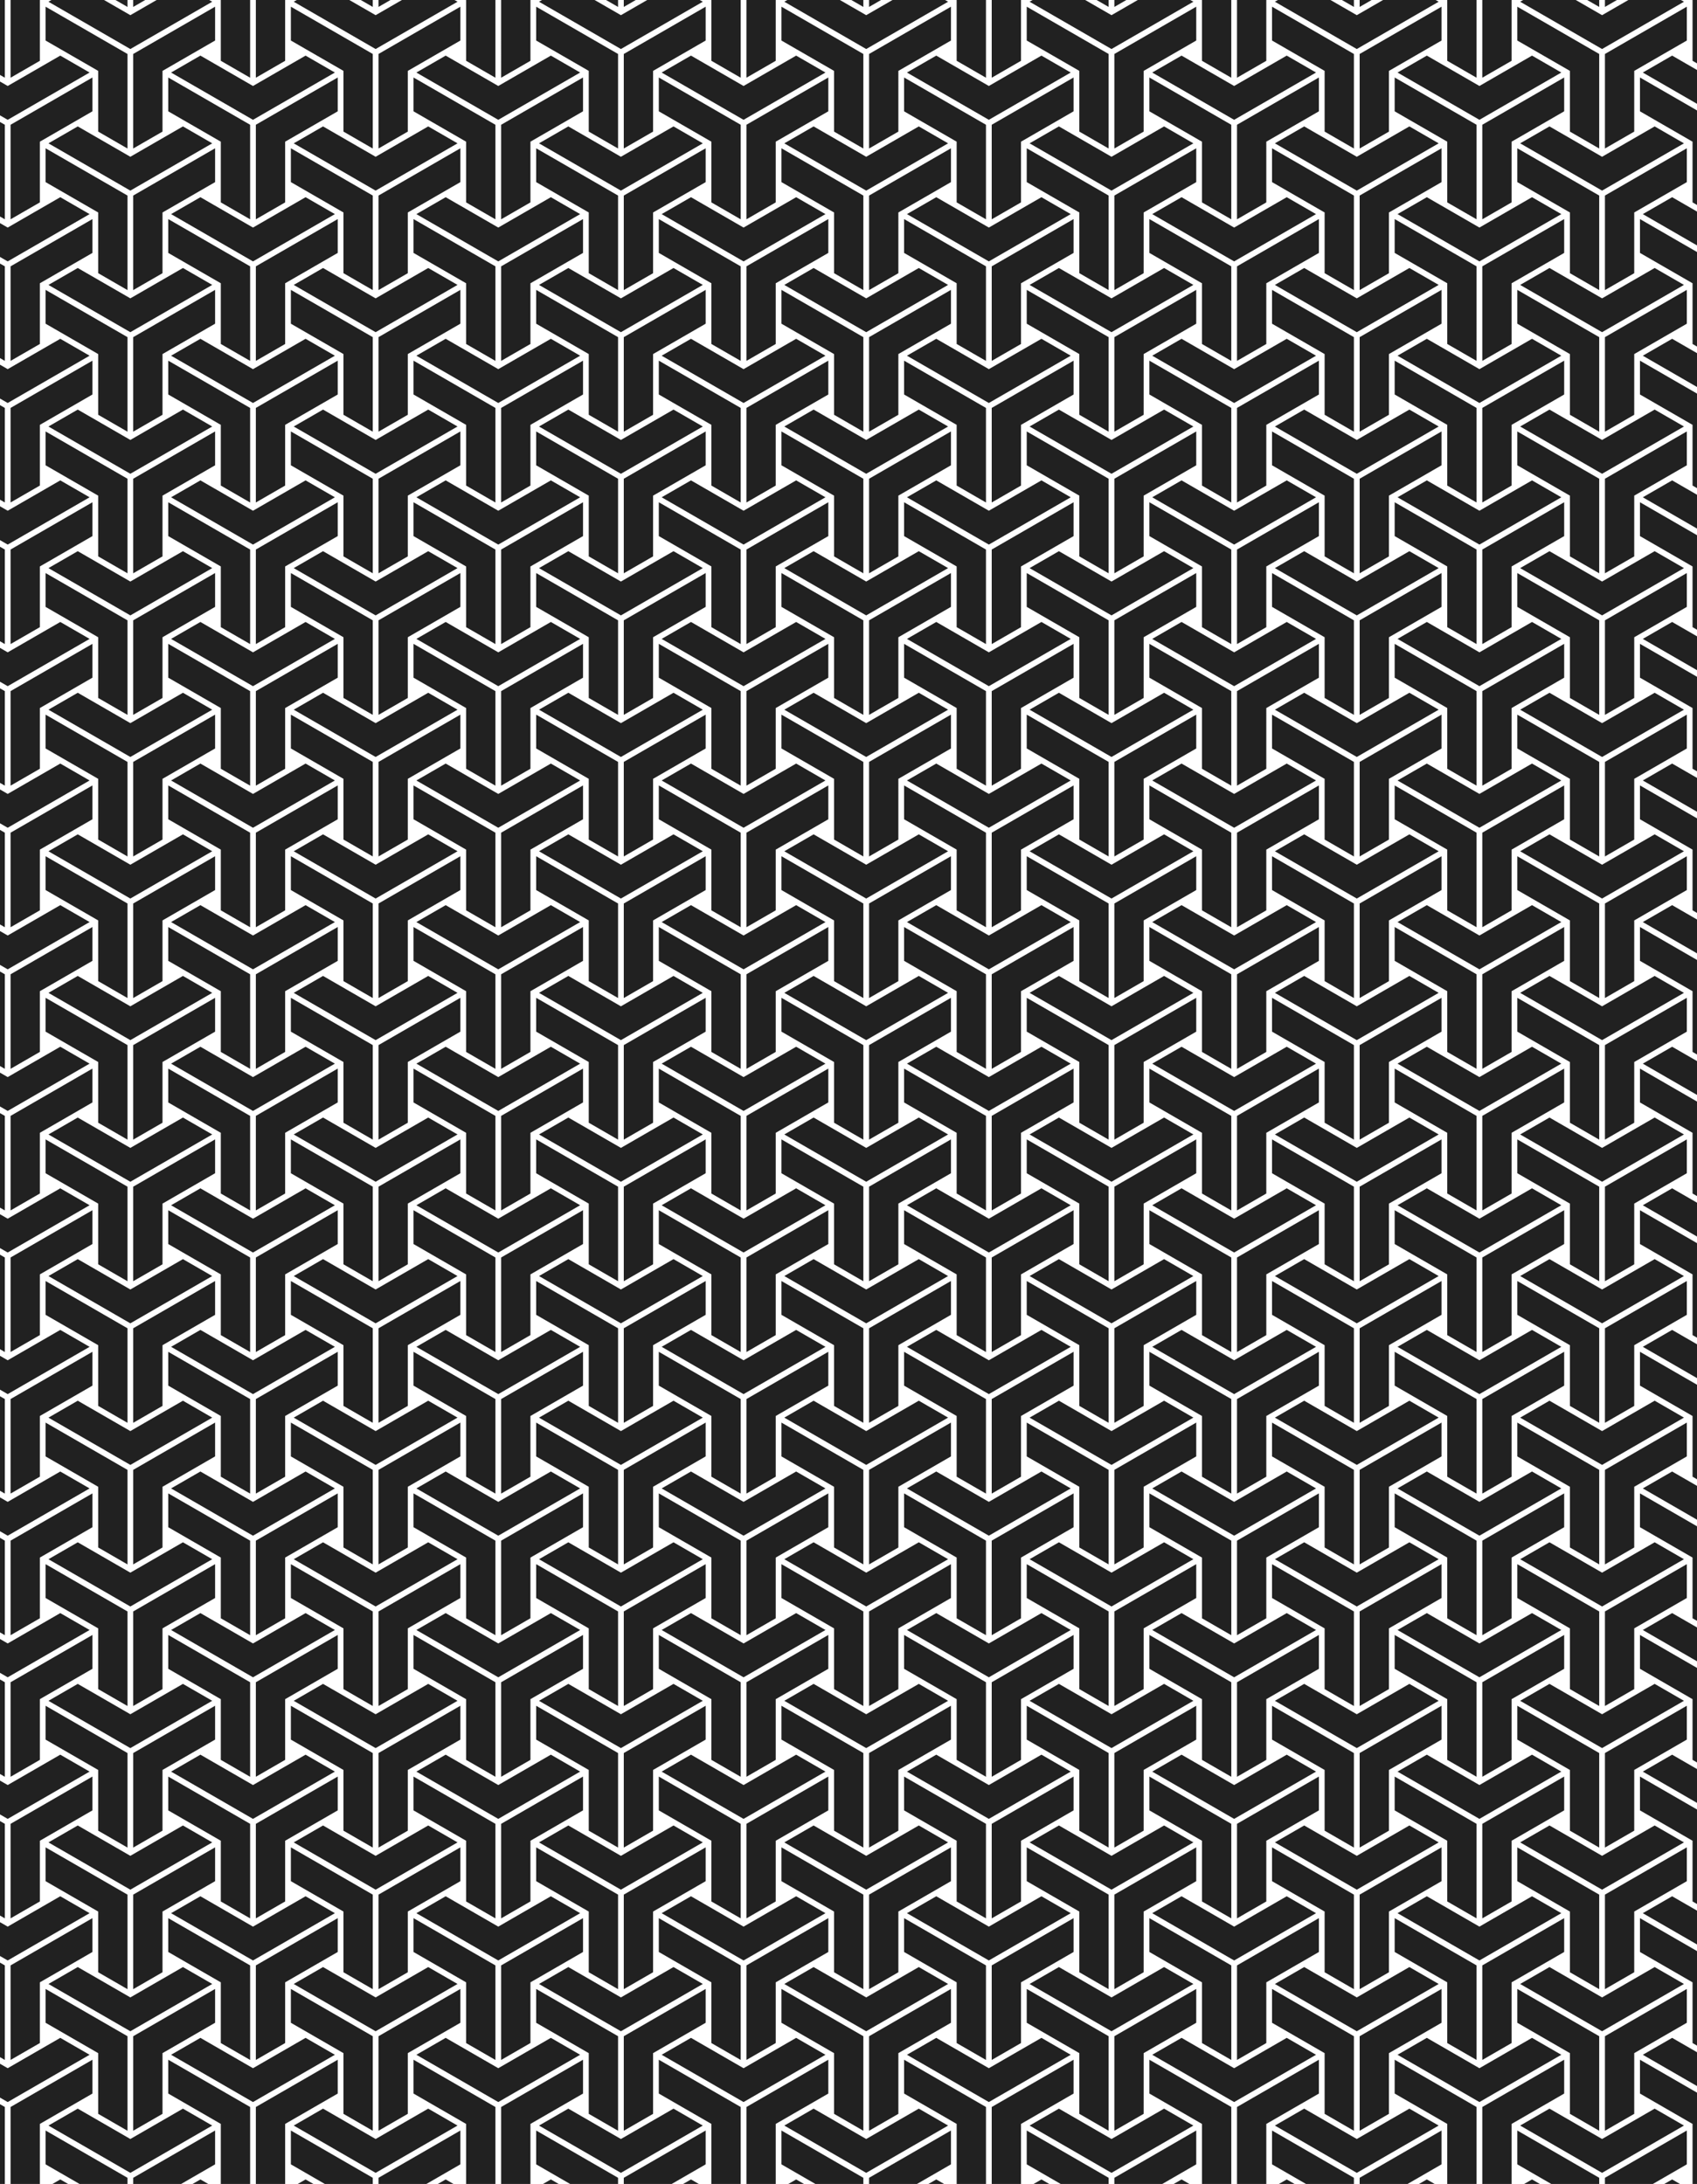 <?xml version="1.0" encoding="utf-8"?>
<!-- Generator: Adobe Illustrator 16.0.0, SVG Export Plug-In . SVG Version: 6.00 Build 0)  -->
<!DOCTYPE svg PUBLIC "-//W3C//DTD SVG 1.1//EN" "http://www.w3.org/Graphics/SVG/1.1/DTD/svg11.dtd">
<svg version="1.1" id="Layer_1" xmlns="http://www.w3.org/2000/svg" xmlns:xlink="http://www.w3.org/1999/xlink" x="0px" y="0px"
	 width="390px" height="502px" viewBox="0 0 390 502" enable-background="new 0 0 390 502" xml:space="preserve">
<path id="PatternColor1" fill="#212121" d="M339.996,320.445l-7.628-4.402l-11.192-6.465l0.074-0.043l6.66-3.846l12.086,6.979
	l12.086-6.979l6.734,3.889l-0.074,0.043L339.996,320.445z M330.557,293.352l0.074-0.043l-6.733-3.89l-12.085,6.978l-12.086-6.978
	l-6.66,3.847l-0.073,0.043l18.819,10.866L330.557,293.352z M319.202,323.157V309.2l12.062-6.964l0.024-0.014v-7.775l-18.794,10.851
	l-0.024,0.015v21.73l6.708-3.872L319.202,323.157z M358.816,244.487l-6.709-3.873l-0.025-0.014l-12.086,6.975l-12.062-6.96
	l-0.024-0.014l-6.66,3.843l-0.074,0.043l18.82,10.869l18.746-10.826L358.816,244.487z M150.088,323.157l0.002-13.957l12.059-6.964
	l0.025-0.014v-7.775l-18.792,10.851l-0.025,0.015v21.73l6.707-3.872L150.088,323.157z M299.752,191.795l-0.025-0.014l-6.66,3.847
	l-0.073,0.043l14.725,8.502l4.07,2.348l0.025,0.014l18.743-10.824l0.074-0.043l-6.709-3.874l-0.024-0.014l-12.085,6.979
	L299.752,191.795z M312.47,175.131v21.731l6.708-3.872l0.024-0.015V179.02l12.062-6.964l0.024-0.015v-7.774l-18.794,10.85
	L312.47,175.131z M358.816,211.943l-6.709-3.873l-0.025-0.014l-12.086,6.975l-12.062-6.96l-0.024-0.014l-6.66,3.843l-0.074,0.043
	l18.795,10.852l0.025,0.014l18.746-10.823L358.816,211.943z M320.519,147.994v7.774l12.085,6.979v13.955l6.662,3.844l0.075,0.043
	V158.86l-18.747-10.823L320.519,147.994z M358.816,179.398l-6.709-3.875l-0.025-0.014l-12.086,6.979l-12.062-6.964l-0.024-0.014
	l-6.66,3.846l-0.074,0.043l18.795,10.852l0.025,0.014l18.746-10.823L358.816,179.398z M217.814,293.352l0.074-0.043l-6.734-3.89
	l-12.086,6.978l-4.043-2.334l-0.075-0.045v0.002l-7.942-4.586l-0.025-0.015l-6.659,3.847l-0.075,0.043l14.725,8.502l0.075,0.043l0,0
	l4.02,2.321L217.814,293.352z M292.335,164.267v7.772l12.086,6.98v13.953l6.657,3.847l0.075,0.043v-21.731L292.41,164.31
	L292.335,164.267z M246,309.621l0.074-0.043l-6.734-3.889l-12.086,6.979l-12.059-6.965l-0.025-0.016l-6.662,3.847l-0.074,0.043
	l11.19,6.465l7.63,4.401L246,309.621z M291.02,339.43v-13.955l12.06-6.963l0.024-0.014v-7.78l-18.795,10.851l-0.023,0.015v21.731
	l6.71-3.871L291.02,339.43z M178.275,339.43v-13.955l12.06-6.963l0.025-0.014v-7.78l-18.793,10.851l-0.025,0.015v21.731l6.708-3.871
	L178.275,339.43z M170.884,320.445l18.745-10.824l0.075-0.043l-6.709-3.874l-0.025-0.015l-12.086,6.979l-12.059-6.965l-0.025-0.016
	l-6.664,3.847l-0.075,0.043l11.191,6.465l7.607,4.388L170.884,320.445z M206.46,323.157V309.2l12.062-6.964l0.024-0.014v-7.775
	l-18.794,10.851l-0.023,0.015v21.73l6.707-3.872L206.46,323.157z M234.646,339.43v-13.955l12.06-6.963l0.024-0.014v-7.78
	l-9.217,5.325l-9.576,5.525l-0.023,0.014v21.732l6.708-3.873L234.646,339.43z M262.831,323.157l0.002-13.957l12.06-6.964
	l0.024-0.014v-7.775l-18.794,10.851l-0.023,0.015v21.73l6.707-3.872L262.831,323.157z M302.373,309.621l0.074-0.043l-6.734-3.889
	l-12.086,6.979l-12.059-6.965l-0.025-0.016l-6.664,3.847l-0.074,0.043l11.19,6.465l7.632,4.401L302.373,309.621z M274.186,293.352
	l0.074-0.043l-6.732-3.89l-12.086,6.978l-12.086-6.978l-6.662,3.847l-0.073,0.043l18.821,10.866L274.186,293.352z M74.266,191.795
	l-0.025-0.014l-6.734,3.891l18.794,10.85l0.025,0.014l18.745-10.824l0.075-0.043l-6.71-3.874l-0.025-0.014l-12.085,6.979
	L74.266,191.795z M151.405,147.994v7.774l12.086,6.979v13.955l6.662,3.844l0.075,0.043V158.86l-18.748-10.823L151.405,147.994z
	 M130.638,191.795l-0.025-0.014l-6.737,3.891l18.797,10.85l0.025,0.014l18.747-10.824l0.075-0.043l-6.711-3.874l-0.025-0.014
	l-12.086,6.979L130.638,191.795z M143.357,175.131v21.731l6.707-3.872l0.025-0.015l0.002-13.956l12.059-6.964l0.025-0.015v-7.774
	l-18.792,10.85L143.357,175.131z M158.825,175.523l-0.025-0.014l-6.739,3.89l18.798,10.852l0.025,0.014l18.82-10.866l-6.709-3.875
	l-0.025-0.014l-12.086,6.979L158.825,175.523z M190.36,155.768v-7.774l-18.793,10.852l-0.025,0.015v21.729l6.708-3.872l0.025-0.015
	V162.75l12.06-6.966L190.36,155.768z M95.033,147.994v7.774l12.084,6.979v13.955l6.663,3.844l0.075,0.043V158.86l-18.747-10.823
	L95.033,147.994z M194.951,173.131L194.951,173.131l-15.285-8.821l-0.075-0.043v7.772l12.086,6.98v13.953l3.297,1.906l0.075,0.043
	l0,0l3.287,1.898l0.075,0.043v-21.731l-3.386-1.957L194.951,173.131z M86.985,175.131v21.731l6.708-3.872l0.025-0.015V179.02
	l12.061-6.964l0.025-0.015v-7.774l-18.793,10.85L86.985,175.131z M133.988,155.768v-7.774l-18.792,10.852l-0.025,0.015v21.729
	l6.707-3.872l0.025-0.015V162.75l12.06-6.966L133.988,155.768z M123.219,164.267v7.772l12.086,6.98v13.953l6.661,3.847l0.075,0.043
	v-21.731l-18.747-10.821L123.219,164.267z M102.45,175.523l-0.025-0.014l-6.734,3.89l18.795,10.852l0.025,0.014l18.821-10.866
	l-6.71-3.875l-0.025-0.014l-12.086,6.979L102.45,175.523z M235.962,164.267v7.772l12.086,6.98v13.953l6.659,3.847l0.075,0.043
	v-21.731l-18.745-10.821L235.962,164.267z M243.381,191.795l-0.025-0.014l-6.662,3.847l-0.073,0.043l18.797,10.85l0.024,0.014
	l18.744-10.824l0.074-0.043l-6.707-3.874l-0.025-0.014l-12.086,6.979L243.381,191.795z M195.025,196.424l-0.075-0.043l0,0
	l-7.942-4.586l-0.025-0.014l-6.734,3.891l14.725,8.502l0.075,0.043l0,0l3.994,2.305l0.025,0.014l18.746-10.824l0.074-0.043
	l-6.709-3.874l-0.025-0.014l-12.086,6.979L195.025,196.424z M271.568,175.523l-0.025-0.014l-6.664,3.846l-0.074,0.043l18.797,10.852
	l0.025,0.014l18.746-10.823l0.074-0.043l-6.709-3.875l-0.025-0.014l-12.086,6.979L271.568,175.523z M303.104,155.768v-7.774
	l-18.795,10.852l-0.023,0.015v21.729l6.71-3.872l0.024-0.015V162.75l12.06-6.966L303.104,155.768z M264.146,147.994v7.774
	l12.084,6.979v13.955l6.664,3.844l0.074,0.043V158.86l-18.746-10.823L264.146,147.994z M256.1,175.131v21.731l6.707-3.872
	l0.024-0.015l0.002-13.956l12.06-6.964l0.024-0.015v-7.774l-18.794,10.85L256.1,175.131z M246.729,155.768v-7.774l-18.791,10.852
	l-0.024,0.015v21.729l6.708-3.872l0.023-0.015V162.75l12.061-6.966L246.729,155.768z M199.729,175.131v21.731l6.707-3.872
	l0.024-0.015V179.02l12.062-6.964l0.024-0.015v-7.774l-18.794,10.85L199.729,175.131z M207.773,147.994v7.774l12.084,6.979v13.955
	l6.664,3.844l0.074,0.043V158.86l-18.746-10.823L207.773,147.994z M215.195,175.523l-0.025-0.014l-6.662,3.846l-0.074,0.043
	l18.795,10.852l0.025,0.014L246,179.442l0.074-0.043l-6.709-3.875l-0.025-0.014l-12.086,6.979L215.195,175.523z M358.816,277.034
	l-6.734-3.89l-12.086,6.979l-12.086-6.979l-6.734,3.893l18.82,10.863l18.746-10.823L358.816,277.034z M190.36,188.316v-7.778
	l-18.793,10.85l-0.025,0.015v21.731l6.708-3.872l0.025-0.015v-13.953l12.06-6.963L190.36,188.316z M195.025,228.968l-0.075-0.043
	l0,0l-7.942-4.585l-0.025-0.014l-6.734,3.89l14.725,8.502l0.075,0.043l0,0l3.994,2.308l0.025,0.014l18.746-10.824l0.074-0.043
	l-6.709-3.875l-0.025-0.014l-12.086,6.979L195.025,228.968z M194.951,205.675L194.951,205.675l-15.285-8.821l-0.075-0.043v7.774
	l12.086,6.979v13.953l3.297,1.904l0.075,0.043l0,0l3.287,1.899l0.075,0.043v-21.73l-3.386-1.958L194.951,205.675z M215.195,208.071
	l-0.025-0.014l-6.662,3.843l-0.074,0.043l18.795,10.852l0.025,0.014L246,211.987l0.074-0.043l-6.709-3.873l-0.025-0.014
	l-12.086,6.975L215.195,208.071z M133.988,188.316v-7.778l-18.792,10.85l-0.025,0.015v21.731l6.707-3.872l0.025-0.015v-13.953
	l12.06-6.963L133.988,188.316z M199.729,207.676v21.73l6.707-3.872l0.024-0.015v-13.955l12.062-6.965l0.024-0.015v-7.774
	l-18.794,10.851L199.729,207.676z M123.219,196.811v7.774l12.086,6.979v13.953l6.661,3.846l0.075,0.043v-21.73l-18.747-10.822
	L123.219,196.811z M158.825,208.071l-0.025-0.014l-6.664,3.843l-0.075,0.043l18.798,10.852l0.025,0.014l18.82-10.866l-6.709-3.873
	l-0.025-0.014l-12.086,6.975L158.825,208.071z M130.638,224.34l-0.025-0.014l-6.737,3.89l14.729,8.502l4.067,2.351l0.025,0.014
	l18.747-10.824l0.075-0.043l-6.711-3.875l-0.025-0.014l-12.086,6.979L130.638,224.34z M151.405,180.538v7.775l12.086,6.978v13.956
	l6.662,3.844l0.075,0.043v-21.731l-18.748-10.821L151.405,180.538z M143.357,207.676v21.73l6.707-3.872l0.025-0.015l0.002-13.955
	l12.059-6.965l0.025-0.015v-7.774l-18.792,10.851L143.357,207.676z M207.773,180.538v7.775l12.084,6.978v13.956l6.664,3.844
	l0.074,0.043v-21.731l-18.746-10.821L207.773,180.538z M292.335,196.811v7.774l12.086,6.979v13.953l6.657,3.846l0.075,0.043v-21.73
	l-18.743-10.822L292.335,196.811z M303.104,188.316v-7.778l-18.795,10.85l-0.023,0.015v21.731l6.71-3.872l0.024-0.015v-13.953
	l12.06-6.963L303.104,188.316z M331.288,204.585v-7.774l-18.794,10.851l-0.024,0.015v21.73l6.708-3.872l0.024-0.015v-13.955
	l12.062-6.965L331.288,204.585z M271.568,208.071l-0.025-0.014l-6.664,3.843l-0.074,0.043l18.797,10.852l0.025,0.014l18.746-10.823
	l0.074-0.043l-6.709-3.873l-0.025-0.014l-12.086,6.975L271.568,208.071z M246.729,188.316v-7.778l-18.791,10.85l-0.024,0.015v21.731
	l6.708-3.872l0.023-0.015v-13.953l12.061-6.963L246.729,188.316z M299.752,224.34l-0.025-0.014l-6.66,3.846l-0.073,0.043
	l18.795,10.853l0.025,0.014l18.743-10.824l0.074-0.043l-6.709-3.875l-0.024-0.014l-12.085,6.979L299.752,224.34z M243.381,224.34
	l-0.025-0.014l-6.662,3.846l-0.073,0.043l14.729,8.502l4.067,2.351l0.024,0.014l18.744-10.824l0.074-0.043l-6.707-3.875
	l-0.025-0.014l-12.086,6.979L243.381,224.34z M235.962,196.811v7.774l12.086,6.979v13.953l6.734,3.889v-21.731l-18.745-10.822
	L235.962,196.811z M256.1,207.676v21.73l6.707-3.872l0.024-0.015l0.002-13.955l12.06-6.965l0.024-0.015v-7.774l-18.794,10.851
	L256.1,207.676z M264.146,180.538v7.775l12.084,6.978v13.956l6.664,3.844l0.074,0.043v-21.731l-18.746-10.821L264.146,180.538z
	 M46.082,208.071l-0.025-0.014l-6.663,3.843l-0.075,0.043l18.797,10.852l0.025,0.014l18.821-10.866l-6.71-3.873l-0.025-0.014
	l-12.086,6.975L46.082,208.071z M49.433,302.225v-7.776L30.64,305.299l-0.025,0.014v21.731l6.708-3.872l0.025-0.014l0.001-13.957
	l12.06-6.963L49.433,302.225z M58.141,320.445l18.746-10.824l0.075-0.043l-6.71-3.874l-0.025-0.015l-12.086,6.979l-12.059-6.965
	l-0.025-0.016l-6.663,3.847l-0.075,0.043l11.191,6.465l7.606,4.388L58.141,320.445z M50.747,306.884l6.662,3.843l0.075,0.045
	v-21.729l-18.746-10.823l-0.075-0.044v7.775l12.084,6.979V306.884L50.747,306.884z M30.614,272.766v21.732l6.708-3.872l0.025-0.015
	l0.001-13.955l12.06-6.965l0.025-0.014v-7.779L30.64,272.752L30.614,272.766z M65.532,339.43v-13.955l12.06-6.963l0.025-0.014v-7.78
	l-18.793,10.851l-0.025,0.015v21.731l6.708-3.871L65.532,339.43z M50.747,274.336l6.662,3.848l0.075,0.043v-21.729l-18.746-10.828
	l-0.075-0.043v7.78l12.084,6.978V274.336L50.747,274.336z M121.903,339.43v-13.955l12.06-6.963l0.025-0.014v-7.78l-18.792,10.851
	l-0.025,0.015v21.731l6.707-3.871L121.903,339.43z M114.511,320.445l18.746-10.824l0.075-0.043l-6.71-3.874l-0.025-0.015
	l-12.086,6.979l-12.061-6.965l-0.025-0.016l-6.659,3.847l-0.075,0.043l18.795,10.853L114.511,320.445z M93.718,323.157V309.2
	l12.061-6.964l0.025-0.014v-7.775L87.01,305.298l-0.025,0.015v21.73l6.708-3.872L93.718,323.157z M86.326,304.175l18.745-10.823
	l0.075-0.043l-6.71-3.875l-0.025-0.015l-12.085,6.978l-12.061-6.963l-0.025-0.015l-6.659,3.847l-0.075,0.043L86.3,304.161
	L86.326,304.175z M74.266,224.34l-0.025-0.014l-6.734,3.89l18.794,10.853l0.025,0.014l18.745-10.824l0.075-0.043l-6.71-3.875
	l-0.025-0.014l-12.085,6.979L74.266,224.34z M30.614,240.222v21.732l6.708-3.872l0.025-0.014l0.001-13.959l12.06-6.963l0.025-0.015
	v-7.777L30.64,240.208L30.614,240.222z M102.45,208.071l-0.025-0.014l-6.734,3.887l18.795,10.852l0.025,0.014l18.821-10.866
	l-6.71-3.873l-0.025-0.014l-12.086,6.975L102.45,208.071z M66.849,196.811v7.774l12.086,6.979v13.953l6.659,3.846l0.075,0.043
	v-21.73l-18.745-10.822L66.849,196.811z M86.985,207.676v21.73l6.708-3.872l0.025-0.015v-13.955l12.061-6.965l0.025-0.015v-7.774
	L87.01,207.662L86.985,207.676z M95.033,180.538v7.775l12.084,6.978v13.956l6.663,3.844l0.075,0.043v-21.731l-18.747-10.821
	L95.033,180.538z M77.617,188.316v-7.778l-18.793,10.85l-0.025,0.015v21.731l6.708-3.872l0.025-0.015v-13.953l12.06-6.963
	L77.617,188.316z M142.698,304.175l18.747-10.823l0.075-0.043l-6.711-3.875l-0.025-0.015l-12.086,6.978l-12.06-6.963l-0.025-0.015
	l-6.662,3.847l-0.075,0.043l14.729,8.502l4.067,2.351L142.698,304.175z M50.747,241.791l6.662,3.847l0.075,0.043v-21.732
	l-18.746-10.823l-0.075-0.043v7.775l12.084,6.978V241.791L50.747,241.791z M30.614,207.676v21.73l6.708-3.872l0.025-0.015
	l0.001-13.955l12.06-6.965l0.025-0.015v-7.774L30.64,207.661L30.614,207.676z M38.663,180.538v7.775l12.084,6.978v13.956
	l6.662,3.844l0.075,0.043v-21.731l-18.746-10.821L38.663,180.538z M246,342.166l0.074-0.043l-6.734-3.887l-12.086,6.977
	l-12.084-6.977l-6.662,3.844l-0.074,0.043l11.19,6.464l7.63,4.403L246,342.166z M143.357,142.586v21.731l6.707-3.872l0.025-0.015
	l0.002-13.955l12.059-6.965l0.025-0.015v-7.777l-18.792,10.853L143.357,142.586z M130.638,159.251l-0.025-0.014l-6.737,3.89
	l14.729,8.502l4.067,2.352l0.025,0.014l18.747-10.825l0.075-0.043l-6.711-3.875l-0.025-0.014l-12.086,6.979L130.638,159.251z
	 M151.405,115.446v7.778l12.086,6.978v13.953l6.662,3.847l0.075,0.043v-21.729l-18.748-10.827L151.405,115.446z M158.825,142.979
	l-0.025-0.014l-6.739,3.892l18.798,10.85l0.025,0.014l18.82-10.866l-6.709-3.875l-0.025-0.014l-12.086,6.978L158.825,142.979z
	 M190.36,123.224v-7.778l-18.793,10.855l-0.025,0.015v21.729l6.708-3.872l0.025-0.015v-13.953l12.06-6.966L190.36,123.224z
	 M102.45,142.979l-0.025-0.014l-6.734,3.892l18.795,10.85l0.025,0.014l18.821-10.866l-6.71-3.875l-0.025-0.014l-12.086,6.978
	L102.45,142.979z M86.985,142.586v21.731l6.708-3.872l0.025-0.015v-13.955l12.061-6.965l0.025-0.015v-7.777L87.01,142.572
	L86.985,142.586z M95.033,115.446v7.778l12.084,6.978v13.953l6.663,3.847l0.075,0.043v-21.729l-18.747-10.827L95.033,115.446z
	 M123.219,131.719v7.777l12.086,6.976v13.958l6.661,3.845l0.075,0.043v-21.731l-18.747-10.824L123.219,131.719z M133.988,123.224
	v-7.778l-18.792,10.855l-0.025,0.015v21.729l6.707-3.872l0.025-0.015v-13.953l12.06-6.966L133.988,123.224z M194.951,140.587
	L194.951,140.587l-15.285-8.825l-0.075-0.043v7.777l12.086,6.976v13.958l3.297,1.904l0.075,0.043l0,0l3.287,1.898l0.075,0.043
	v-21.731l-3.386-1.956L194.951,140.587z M303.104,123.224v-7.778l-18.795,10.855l-0.023,0.015v21.729l6.71-3.872l0.024-0.015
	v-13.953l12.06-6.966L303.104,123.224z M243.381,159.251l-0.025-0.014l-6.662,3.846l-0.073,0.043l14.729,8.502l4.067,2.352
	l0.024,0.014l18.744-10.825l0.074-0.043l-6.707-3.875l-0.025-0.014l-12.086,6.979L243.381,159.251z M235.962,131.719v7.777
	l12.086,6.976v13.958l6.659,3.845l0.075,0.043v-21.731l-18.745-10.824L235.962,131.719z M256.1,142.586v21.731l6.707-3.872
	l0.024-0.015l0.002-13.955l12.06-6.965l0.024-0.015v-7.777l-18.794,10.853L256.1,142.586z M271.568,142.979l-0.025-0.014
	l-6.664,3.848l-0.074,0.043l18.797,10.85l0.025,0.014l18.746-10.823l0.074-0.043l-6.709-3.875l-0.025-0.014l-12.086,6.978
	L271.568,142.979z M74.266,159.251l-0.025-0.014l-6.734,3.89l14.726,8.502l4.068,2.352l0.025,0.014l18.745-10.825l0.075-0.043
	l-6.71-3.875l-0.025-0.014l-12.085,6.979L74.266,159.251z M199.729,142.586v21.731l6.707-3.872l0.024-0.015v-13.955l12.062-6.965
	l0.024-0.015v-7.777l-18.794,10.853L199.729,142.586z M246.729,123.224v-7.778l-18.791,10.855l-0.024,0.015v21.729l6.708-3.872
	l0.023-0.015v-13.953l12.061-6.966L246.729,123.224z M207.773,115.446v7.778l12.084,6.978v13.953l6.664,3.847l0.074,0.043v-21.729
	l-18.746-10.827L207.773,115.446z M195.025,163.879l-0.075-0.043l0,0l-7.942-4.585l-0.025-0.014l-6.734,3.89l14.725,8.502
	l0.075,0.043l0,0l3.994,2.309l0.025,0.014l18.746-10.825l0.074-0.043l-6.709-3.875l-0.025-0.014l-12.086,6.979L195.025,163.879z
	 M215.195,142.979l-0.025-0.014l-6.662,3.848l-0.074,0.043l18.795,10.85l0.025,0.014L246,146.898l0.074-0.043l-6.709-3.875
	l-0.025-0.014l-12.086,6.978L215.195,142.979z M264.146,115.446v7.778l12.084,6.978v13.953l6.664,3.847l0.074,0.043v-21.729
	l-18.746-10.827L264.146,115.446z M66.849,164.267v7.772l12.086,6.98v13.953l3.298,1.906l3.436,1.983V175.13l-18.745-10.82
	L66.849,164.267z M2.428,289.041v21.729l6.708-3.873l0.025-0.014V292.93l12.059-6.967l0.025-0.014v-7.775L2.453,289.027
	L2.428,289.041z M2.428,256.496v21.73l6.708-3.873l0.025-0.015v-13.954l12.059-6.967l0.025-0.014v-7.78L2.453,256.482L2.428,256.496
	z M2.428,321.582v21.732l6.708-3.873l0.025-0.014v-13.953l12.059-6.964l0.025-0.014v-7.78L2.453,321.568L2.428,321.582z
	 M22.563,290.609l6.66,3.845l0.075,0.044v-21.732l-18.747-10.822l-0.075-0.043v7.779l12.087,6.975V290.609z M21.245,351.042v-7.778
	l-18.792,10.85l-0.025,0.014v21.734l6.708-3.875l0.025-0.014v-13.955l12.059-6.963L21.245,351.042z M58.141,385.538l18.746-10.828
	l0.075-0.043l-6.71-3.871l-0.025-0.015l-12.086,6.976l-12.059-6.961l-0.025-0.015l-6.663,3.843l-0.075,0.043l18.797,10.856
	L58.141,385.538z M37.347,388.249l0.001-13.959l12.06-6.964l0.025-0.014v-7.779l-18.794,10.857l-0.025,0.014v21.732l6.708-3.873
	L37.347,388.249z M22.563,355.698l6.66,3.845l0.075,0.044v-21.729l-18.747-10.821l-0.075-0.044v7.775l12.087,6.979V355.698z
	 M29.956,369.264l18.745-10.824l0.075-0.043l-6.709-3.873l-0.025-0.016l-12.086,6.979l-12.061-6.963l-0.025-0.016l-6.661,3.846
	l-0.075,0.043l14.729,8.502l4.068,2.352L29.956,369.264z M22.563,258.064l6.66,3.846l0.075,0.044v-21.732l-18.747-10.825
	l-0.075-0.043v7.777l12.087,6.978V258.064z M22.563,323.154l6.66,3.845l0.075,0.044v-21.73l-18.747-10.82l-0.075-0.044v7.772
	l12.087,6.979V323.154z M30.614,142.586v21.731l6.708-3.872l0.025-0.015l0.001-13.955l12.06-6.965l0.025-0.015v-7.777L30.64,142.571
	L30.614,142.586z M38.663,115.446v7.778l12.084,6.978v13.953l6.662,3.847l0.075,0.043v-21.729l-18.746-10.827L38.663,115.446z
	 M2.428,223.948v21.732l6.708-3.875l0.025-0.015v-13.952l12.059-6.964l0.025-0.015v-7.778L2.453,223.933L2.428,223.948z
	 M17.895,159.251l-0.025-0.014l-6.736,3.89l14.729,8.502l4.068,2.352l0.025,0.014l18.745-10.825l0.075-0.043l-6.709-3.875
	l-0.025-0.014l-12.086,6.979L17.895,159.251z M46.082,142.979l-0.025-0.014l-6.738,3.892l18.797,10.85l0.025,0.014l18.821-10.866
	l-6.71-3.875l-0.025-0.014l-12.086,6.978L46.082,142.979z M77.617,123.224v-7.778l-18.793,10.855l-0.025,0.015v21.729l6.708-3.872
	l0.025-0.015v-13.953l12.06-6.966L77.617,123.224z M22.563,225.518l6.66,3.846l0.075,0.043v-21.731l-18.747-10.822l-0.075-0.043
	v7.774l12.087,6.979V225.518z M2.428,191.402v21.731l6.708-3.872l0.025-0.015v-13.953l12.059-6.963l0.025-0.015v-7.778
	l-18.792,10.85L2.428,191.402z M22.563,192.973l6.66,3.847l0.075,0.043v-21.731L10.551,164.31l-0.075-0.043v7.772l12.087,6.98
	V192.973z M2.428,158.86v21.729l6.708-3.872l0.025-0.015v-13.953l12.059-6.966l0.025-0.015v-7.774L2.453,158.845L2.428,158.86z
	 M66.849,131.719v7.777l12.086,6.976v13.958l6.734,3.888v-21.731l-18.745-10.824L66.849,131.719z M206.46,355.701v-13.955
	l12.062-6.965l0.024-0.014v-7.776l-18.794,10.852l-0.023,0.015v21.729l6.707-3.872L206.46,355.701z M93.718,355.701v-13.955
	l12.061-6.965l0.025-0.014v-7.776L87.01,337.843l-0.025,0.015v21.729l6.708-3.872L93.718,355.701z M58.141,352.99l18.746-10.824
	l0.075-0.043l-6.71-3.871l-0.025-0.016l-12.086,6.977l-12.059-6.961l-0.025-0.016l-6.663,3.844l-0.075,0.043l18.797,10.854
	L58.141,352.99z M65.532,371.973V358.02l12.06-6.963l0.025-0.015v-7.778l-18.793,10.85l-0.025,0.015v21.733l6.708-3.875
	L65.532,371.973z M86.326,336.716l18.745-10.823l0.075-0.043l-6.71-3.871l-0.025-0.016l-12.085,6.979l-12.061-6.963l-0.025-0.016
	l-6.659,3.848l-0.075,0.043l14.726,8.502l4.068,2.347L86.326,336.716z M114.511,352.99l18.746-10.824l0.075-0.043l-6.71-3.871
	l-0.025-0.016l-12.086,6.977l-12.061-6.961l-0.025-0.016l-6.659,3.844l-0.075,0.043l18.795,10.854L114.511,352.99z M178.275,371.973
	V358.02l12.06-6.963l0.025-0.015v-7.778l-18.793,10.85l-0.025,0.015v21.733l6.708-3.875L178.275,371.973z M217.814,325.893
	l0.074-0.043l-6.734-3.887l-12.086,6.979l-4.043-2.334l-0.075-0.045v0.002l-7.942-4.586l-0.025-0.016l-6.659,3.848l-0.075,0.043
	l14.725,8.502l0.075,0.043l0,0l4.02,2.317L217.814,325.893z M150.088,355.701l0.002-13.955l12.059-6.965l0.025-0.014v-7.776
	l-18.792,10.852l-0.025,0.015v21.729l6.707-3.872L150.088,355.701z M142.698,336.716l18.747-10.823l0.075-0.043l-6.711-3.871
	l-0.025-0.016l-12.086,6.979l-12.06-6.963l-0.025-0.016l-6.662,3.848l-0.075,0.043l18.797,10.849L142.698,336.716z M170.884,352.99
	l18.745-10.824l0.075-0.043l-6.709-3.871l-0.025-0.016l-12.086,6.977l-12.059-6.961l-0.025-0.016l-6.664,3.844l-0.075,0.043
	l18.798,10.854L170.884,352.99z M121.903,371.973V358.02l12.06-6.963l0.025-0.015v-7.778l-18.792,10.85l-0.025,0.015v21.733
	l6.707-3.875L121.903,371.973z M38.663,147.994v7.774l12.084,6.979v13.955l6.662,3.844l0.075,0.043V158.86l-18.746-10.823
	L38.663,147.994z M17.895,191.795l-0.025-0.014l-6.736,3.891l18.797,10.85l0.025,0.014l18.745-10.824l0.075-0.043l-6.709-3.874
	l-0.025-0.014l-12.086,6.979L17.895,191.795z M30.614,175.131v21.731l6.708-3.872l0.025-0.015l0.001-13.956l12.06-6.964l0.025-0.015
	v-7.774l-18.793,10.85L30.614,175.131z M77.617,155.768v-7.774l-18.793,10.852l-0.025,0.015v21.729l6.708-3.872l0.025-0.015V162.75
	l12.06-6.966L77.617,155.768z M37.347,355.701l0.001-13.955l12.06-6.965l0.025-0.014v-7.776L30.64,337.843l-0.025,0.015v21.729
	l6.708-3.872L37.347,355.701z M46.082,175.523l-0.025-0.014l-6.738,3.89l18.797,10.852l0.025,0.014l18.821-10.866l-6.71-3.875
	l-0.025-0.014l-12.086,6.979L46.082,175.523z M17.87,321.963l-6.661,3.848l-0.075,0.043l18.797,10.849l0.025,0.015l18.745-10.822
	l0.075-0.043l-6.709-3.873l-0.025-0.015l-12.086,6.978l-12.061-6.963L17.87,321.963z M17.87,289.419l-6.661,3.847l-0.075,0.043
	l14.729,8.502l4.068,2.351l0.025,0.015l18.745-10.824l0.075-0.043l-6.709-3.873l-0.025-0.016l-12.086,6.979l-12.061-6.963
	L17.87,289.419z M17.87,256.874l-6.661,3.847l-0.075,0.043l14.729,8.502l4.068,2.352l0.025,0.015l18.745-10.827l0.075-0.043
	l-6.709-3.871l-0.025-0.016l-12.086,6.977l-12.061-6.961L17.87,256.874z M17.87,224.326l-6.736,3.89l14.729,8.502l4.068,2.351
	l0.025,0.014l18.745-10.824l0.075-0.043l-6.709-3.875l-0.025-0.014l-12.086,6.979l-12.061-6.965L17.87,224.326z M359.474,318.498
	v-7.78l-18.794,10.851l-0.023,0.015v21.731l6.71-3.871l0.023-0.014v-13.955l12.061-6.963L359.474,318.498z M359.474,155.768v-7.774
	l-18.794,10.852l-0.023,0.015v21.729l6.71-3.872l0.023-0.015V162.75l12.061-6.966L359.474,155.768z M359.474,123.224v-7.778
	l-18.794,10.855l-0.023,0.015v21.729l6.71-3.872l0.023-0.015v-13.953l12.061-6.966L359.474,123.224z M359.474,188.316v-7.778
	l-18.794,10.85l-0.023,0.015v21.731l6.71-3.872l0.023-0.015v-13.953l12.061-6.963L359.474,188.316z M359.474,253.404v-7.779
	l-18.794,10.857l-0.023,0.014v21.73l6.71-3.873l0.023-0.015v-13.954l12.061-6.967L359.474,253.404z M359.474,220.86v-7.778
	l-18.794,10.852l-0.023,0.015v21.732l6.71-3.875l0.023-0.015v-13.952l12.061-6.964L359.474,220.86z M327.936,142.979l-0.024-0.014
	l-6.66,3.848l-0.074,0.043l18.795,10.85l0.025,0.014l18.746-10.823l0.074-0.043l-6.709-3.875l-0.025-0.014l-12.086,6.978
	L327.936,142.979z M299.752,159.251l-0.025-0.014l-6.66,3.846l-0.073,0.043l18.795,10.854l0.025,0.014l18.743-10.825l0.074-0.043
	l-6.709-3.875l-0.024-0.014l-12.085,6.979L299.752,159.251z M312.47,142.586v21.731l6.708-3.872l0.024-0.015v-13.955l12.062-6.965
	l0.024-0.015v-7.777l-18.794,10.853L312.47,142.586z M320.519,115.446v7.778l12.085,6.978v13.953l6.662,3.847l0.075,0.043v-21.729
	l-18.747-10.827L320.519,115.446z M359.474,285.949v-7.775l-18.794,10.854l-0.023,0.015v21.729l6.71-3.873l0.023-0.015V292.93
	l12.061-6.967L359.474,285.949z M331.288,237.131v-7.777l-18.794,10.854l-0.024,0.015v21.732l6.708-3.872l0.024-0.015V244.11
	l12.062-6.963L331.288,237.131z M262.831,355.701l0.002-13.955l12.06-6.965l0.024-0.014v-7.776l-18.794,10.852l-0.023,0.015v21.729
	l6.707-3.872L262.831,355.701z M302.373,342.166l0.074-0.043l-6.734-3.887l-12.086,6.977l-12.084-6.977l-6.664,3.844l-0.074,0.043
	l11.19,6.464l7.632,4.403L302.373,342.166z M291.02,371.973V358.02l12.06-6.963l0.024-0.015v-7.778l-18.795,10.85l-0.023,0.015
	v21.733l6.71-3.875L291.02,371.973z M274.186,325.893l0.074-0.043l-6.732-3.887l-12.086,6.979l-12.086-6.979l-6.662,3.848
	l-0.073,0.043l18.821,10.862L274.186,325.893z M234.646,371.973V358.02l12.06-6.963l0.024-0.015v-7.778l-18.793,10.85l-0.023,0.015
	v21.733l6.708-3.875L234.646,371.973z M330.557,325.893l0.074-0.043l-6.733-3.887l-12.085,6.979l-12.086-6.979l-6.66,3.848
	l-0.073,0.043l18.819,10.862L330.557,325.893z M292.335,131.719v7.777l12.086,6.976v13.958l6.657,3.845l0.075,0.043v-21.731
	l-18.743-10.824L292.335,131.719z M347.39,371.973V358.02l12.061-6.963l0.023-0.015v-7.778l-18.794,10.85l-0.023,0.015v21.733
	l6.71-3.875L347.39,371.973z M358.742,342.166l0.074-0.043l-6.734-3.887l-12.086,6.977l-12.086-6.977l-6.66,3.844l-0.074,0.043
	l18.82,10.867L358.742,342.166z M319.202,355.701v-13.955l12.062-6.965l0.024-0.014v-7.776l-18.794,10.852l-0.024,0.015v21.729
	l6.708-3.872L319.202,355.701z M158.825,240.615l-0.025-0.014l-6.664,3.843l-0.075,0.043l18.798,10.854l0.025,0.015l18.82-10.868
	l-6.709-3.873l-0.025-0.014l-12.086,6.975L158.825,240.615z M311.078,424.636l0.075,0.044v-21.731l-18.743-10.823l-0.075-0.044
	v7.779l12.086,6.976v13.957L311.078,424.636z M282.895,440.906l0.076,0.044v-21.729l-18.748-10.821l-0.074-0.044v7.774l12.084,6.979
	v13.955L282.895,440.906z M339.266,440.906l0.075,0.044v-21.729l-18.747-10.821l-0.075-0.044v7.774l12.084,6.979v13.955
	L339.266,440.906z M376.892,408.354v7.775l12.084,6.979v13.954l1.024,0.592v-21.731l-13.033-7.523L376.892,408.354z
	 M367.451,424.636l0.075,0.044v-21.731l-18.747-10.823l-0.075-0.044v7.779l12.088,6.976v13.957L367.451,424.636z M387.659,399.859
	v-7.779l-18.792,10.854l-0.024,0.015v21.731l6.706-3.873l0.024-0.014l0.002-13.955l12.06-6.965L387.659,399.859z M254.707,424.636
	l0.075,0.044v-21.731l-18.745-10.823l-0.075-0.044v7.779l12.086,6.976v13.957L254.707,424.636z M170.152,440.906l0.075,0.044
	v-21.729l-18.748-10.821l-0.075-0.044v7.774l12.086,6.979v13.955L170.152,440.906z M141.966,424.636l0.075,0.044v-21.731
	l-18.747-10.823l-0.075-0.044v7.779l12.086,6.976v13.957L141.966,424.636z M113.78,440.906l0.075,0.044v-21.729l-18.747-10.821
	l-0.075-0.044v7.774l12.084,6.979v13.955L113.78,440.906z M226.521,440.906l0.074,0.044v-21.729l-18.746-10.821l-0.076-0.044v7.774
	l12.084,6.979v13.955L226.521,440.906z M194.975,422.695l0.075,0.044v-0.001l3.287,1.896l0.075,0.044v-21.731l-3.386-1.954
	l-0.075-0.044v0.001l-15.285-8.826l-0.075-0.044v7.779l12.086,6.976v13.957L194.975,422.695z M376.892,180.538v7.775l12.084,6.978
	v13.956l1.024,0.591v-21.733l-13.033-7.524L376.892,180.538z M376.892,147.994v7.774l12.084,6.979v13.955l1.024,0.591v-21.731
	l-13.033-7.525L376.892,147.994z M376.892,82.902v7.775l12.084,6.979v13.955l1.024,0.591V90.468l-13.033-7.523L376.892,82.902z
	 M376.892,115.446v7.778l12.084,6.978v13.953l1.024,0.591v-21.729l-13.033-7.528L376.892,115.446z M376.892,213.082v7.775
	l12.084,6.978v13.956l1.024,0.591V220.65l-13.033-7.525L376.892,213.082z M376.892,278.174v7.775l12.084,6.979v13.955l1.024,0.592
	v-21.731l-13.033-7.525L376.892,278.174z M376.967,310.762l-0.075-0.044v7.776l12.084,6.979v13.957l1.024,0.59v-21.731l-3.879-2.237
	L376.967,310.762z M330.557,260.805l0.074-0.044l-6.733-3.887l-12.085,6.978l-12.086-6.978l-6.66,3.847l-0.073,0.043l18.819,10.867
	L330.557,260.805z M376.892,245.625v7.779l12.084,6.979v13.953l1.024,0.592v-21.729l-13.033-7.529L376.892,245.625z M376.967,50.4
	l-0.075-0.043v7.776l12.084,6.977v13.957L390,79.658V57.926l-3.879-2.238L376.967,50.4z M376.892,375.807v7.779l12.084,6.979v13.952
	l1.024,0.593v-21.73l-13.033-7.527L376.892,375.807z M57.409,408.362l0.075,0.044v-21.729l-18.746-10.825l-0.075-0.045v7.779
	l12.084,6.979v13.952L57.409,408.362z M367.451,229.364l0.075,0.043v-21.73l-18.747-10.822l-0.075-0.043v7.774l12.088,6.979v13.953
	L367.451,229.364z M113.78,408.362l0.075,0.044v-21.729l-18.747-10.825l-0.075-0.045v7.779l12.084,6.979v13.952L113.78,408.362z
	 M141.966,392.093l0.075,0.044v-21.732l-18.747-10.826l-0.075-0.044v7.778l12.086,6.979v13.957L141.966,392.093z M170.152,408.362
	l0.075,0.044v-21.729l-18.748-10.825l-0.075-0.045v7.779l12.086,6.979v13.952L170.152,408.362z M29.223,392.093l0.075,0.044v-21.732
	l-18.747-10.826l-0.075-0.044v7.778l12.087,6.979v13.957L29.223,392.093z M194.975,390.15l0.075,0.045v-0.002l3.287,1.898
	l0.075,0.045v-21.734l-3.386-1.955l-0.075-0.045v0.002l-15.285-8.827l-0.075-0.044v7.779l12.086,6.978v13.957L194.975,390.15z
	 M85.594,424.636l0.075,0.044v-21.731l-18.745-10.823l-0.075-0.044v7.779l12.086,6.976v13.957L85.594,424.636z M367.451,196.82
	l0.075,0.043v-21.731l-18.747-10.821l-0.075-0.043v7.772l12.088,6.98v13.953L367.451,196.82z M22.563,160.43l6.66,3.845l0.075,0.043
	v-21.731l-18.747-10.824l-0.075-0.043v7.777l12.087,6.976V160.43z M21.245,123.224v-7.778L2.453,126.301l-0.025,0.015v21.729
	l6.708-3.872l0.025-0.015v-13.953l12.059-6.966L21.245,123.224z M367.451,164.275l0.075,0.043v-21.731l-18.747-10.824l-0.075-0.043
	v7.777l12.088,6.976v13.958L367.451,164.275z M1.112,93.765L0,93.124v21.734l1.037,0.599l0.075,0.043V93.765z M1.744,125.162
	l0.025,0.014l18.82-10.87l-6.71-3.872l-0.025-0.014l-12.085,6.976L0,116.375v7.78L1.744,125.162z M367.451,392.093l0.075,0.044
	v-21.732l-18.747-10.826l-0.075-0.044v7.778l12.088,6.979v13.957L367.451,392.093z M29.223,424.636l0.075,0.044v-21.731
	l-18.747-10.823l-0.075-0.044v7.779l12.087,6.976v13.957L29.223,424.636z M57.409,440.906l0.075,0.044v-21.729l-18.746-10.821
	l-0.075-0.044v7.774l12.084,6.979v13.955L57.409,440.906z M282.895,408.362l0.076,0.044v-21.729l-18.748-10.825l-0.074-0.045v7.779
	l12.084,6.979v13.952L282.895,408.362z M254.707,392.093l0.075,0.044v-21.732l-18.745-10.826l-0.075-0.044v7.778l12.086,6.979
	v13.957L254.707,392.093z M226.521,408.362l0.074,0.044v-21.729l-18.746-10.825l-0.076-0.045v7.779l12.084,6.979v13.952
	L226.521,408.362z M339.266,408.362l0.075,0.044v-21.729l-18.747-10.825l-0.075-0.045v7.779l12.084,6.979v13.952L339.266,408.362z
	 M311.078,392.093l0.075,0.044v-21.732l-18.743-10.826l-0.075-0.044v7.778l12.086,6.979v13.957L311.078,392.093z M85.594,392.093
	l0.075,0.044v-21.732l-18.745-10.826l-0.075-0.044v7.778l12.086,6.979v13.957L85.594,392.093z M1.112,0H0v17.223l1.037,0.599
	l0.075,0.043V0z M1.744,27.526l0.025,0.014l18.82-10.867l-6.71-3.875l-0.025-0.014L1.769,19.763L0,18.741v7.778L1.744,27.526z
	 M38.738,473.486l-0.075-0.044v7.775l12.084,6.979V502h6.737v-17.692L38.738,473.486z M22.563,30.248l3.3,1.906l3.435,1.982V12.406
	L10.551,1.582l-0.075-0.043v7.778l12.087,6.975V30.248z M21.245,481.223v-7.779L2.453,484.294l-0.025,0.014V502H9.16v-13.801
	l12.059-6.963L21.245,481.223z M77.617,481.223v-7.779l-18.793,10.852l-0.025,0.014V502h6.733v-13.801l12.06-6.963L77.617,481.223z
	 M304.421,30.248l6.657,3.846l0.075,0.043v-21.73L292.41,1.582l-0.075-0.043v7.778l12.086,6.975V30.248z M248.048,30.248
	l6.659,3.846l0.075,0.043v-21.73L236.037,1.582l-0.075-0.043v7.778l12.086,6.975V30.248z M191.677,30.248l3.297,1.906l0.075,0.043
	l0,0l3.287,1.896l0.075,0.043v-21.73l-3.46-1.998l0,0l-15.285-8.827l-0.075-0.043v7.778l12.086,6.975V30.248L191.677,30.248z
	 M78.935,30.248l3.298,1.906l3.436,1.982V12.406L66.924,1.582l-0.075-0.043v7.778l12.086,6.975V30.248z M135.305,30.248l3.3,1.906
	l3.435,1.982V12.406L123.294,1.582l-0.075-0.043v7.778l12.086,6.975V30.248L135.305,30.248z M190.36,481.223v-7.779l-18.793,10.852
	l-0.025,0.014V502h6.733v-13.801l12.06-6.963L190.36,481.223z M95.108,473.486l-0.075-0.044v7.775l12.084,6.979V502h6.737v-17.692
	L95.108,473.486z M246.729,481.223v-7.779l-18.791,10.852l-0.024,0.014V502h6.731v-13.801l12.061-6.963L246.729,481.223z
	 M264.223,473.486l-0.074-0.044v7.775l12.084,6.979V502h6.738v-17.692L264.223,473.486z M320.594,473.486l-0.075-0.044v7.775
	l12.084,6.979V502h6.738v-17.692L320.594,473.486z M359.474,481.223v-7.779l-18.794,10.852l-0.023,0.014V502h6.733v-13.801
	l12.061-6.963L359.474,481.223z M303.104,481.223v-7.779l-18.795,10.852l-0.023,0.014V502h6.734v-13.801l12.06-6.963
	L303.104,481.223z M133.988,481.223v-7.779l-18.792,10.852l-0.025,0.014V502h6.731v-13.801l12.06-6.963L133.988,481.223z
	 M29.223,457.181l0.075,0.044v-21.731l-18.747-10.821l-0.075-0.044v7.774l12.087,6.979v13.954L29.223,457.181z M151.479,473.486
	l-0.075-0.044v7.775l12.086,6.979V502h6.736v-17.692L151.479,473.486z M360.792,30.248l6.659,3.846l0.075,0.043v-21.73
	L348.779,1.582l-0.075-0.043v7.778l12.088,6.975V30.248z M207.85,473.486l-0.074-0.044v7.775l12.084,6.979V502h6.738v-17.692
	L207.85,473.486z M226.521,473.451l0.074,0.044v-21.732l-18.746-10.819l-0.076-0.044v7.775l12.084,6.979v13.956L226.521,473.451z
	 M170.152,473.451l0.075,0.044v-21.732l-18.748-10.819l-0.075-0.044v7.775l12.086,6.979v13.956L170.152,473.451z M194.975,455.239
	l0.075,0.044v-0.001l3.287,1.897l0.075,0.044v-21.731l-3.386-1.955l-0.075-0.044v0.001l-15.285-8.823l-0.075-0.044v7.774
	l12.086,6.979v13.954L194.975,455.239z M282.895,473.451l0.076,0.044v-21.732l-18.748-10.819l-0.074-0.044v7.775l12.084,6.979
	v13.956L282.895,473.451z M254.707,457.181l0.075,0.044v-21.731l-18.745-10.821l-0.075-0.044v7.774l12.086,6.979v13.954
	L254.707,457.181z M113.78,473.451l0.075,0.044v-21.732l-18.747-10.819l-0.075-0.044v7.775l12.084,6.979v13.956L113.78,473.451z
	 M85.594,457.181l0.075,0.044v-21.731l-18.745-10.821l-0.075-0.044v7.774l12.086,6.979v13.954L85.594,457.181z M57.409,473.451
	l0.075,0.044v-21.732l-18.746-10.819l-0.075-0.044v7.775l12.084,6.979v13.956L57.409,473.451z M141.966,457.181l0.075,0.044v-21.731
	l-18.747-10.821l-0.075-0.044v7.774l12.086,6.979v13.954L141.966,457.181z M311.078,457.181l0.075,0.044v-21.731l-18.743-10.821
	l-0.075-0.044v7.774l12.086,6.979v13.954L311.078,457.181z M194.975,487.784l0.075,0.044v-0.001l3.287,1.896l0.075,0.044v-21.73
	l-3.386-1.956l-0.075-0.044v0.001l-15.285-8.822l-0.075-0.044v7.775l12.086,6.979v13.953L194.975,487.784z M254.707,489.725
	l0.075,0.044v-21.73l-18.745-10.821l-0.075-0.044v7.775l12.086,6.979v13.953L254.707,489.725z M390,470.199v-21.733l-13.033-7.522
	l-0.075-0.044v7.775l12.084,6.979v13.956L390,470.199z M367.451,489.725l0.075,0.044v-21.73l-18.747-10.821l-0.075-0.044v7.775
	l12.088,6.979v13.953L367.451,489.725z M311.078,489.725l0.075,0.044v-21.73l-18.743-10.821l-0.075-0.044v7.775l12.086,6.979v13.953
	L311.078,489.725z M339.266,473.451l0.075,0.044v-21.732l-18.747-10.819l-0.075-0.044v7.775l12.084,6.979v13.956L339.266,473.451z
	 M141.966,489.725l0.075,0.044v-21.73l-18.747-10.821l-0.075-0.044v7.775l12.086,6.979v13.953L141.966,489.725z M377.621,439.717
	l-0.074,0.043L390,446.949v-7.778l-5.715-3.301L377.621,439.717z M85.594,489.725l0.075,0.044v-21.73l-18.745-10.821l-0.075-0.044
	v7.775l12.086,6.979v13.953L85.594,489.725z M367.451,457.181l0.075,0.044v-21.731l-18.747-10.821l-0.075-0.044v7.774l12.088,6.979
	v13.954L367.451,457.181z M29.223,489.725l0.075,0.044v-21.73l-18.747-10.821l-0.075-0.044v7.775l12.087,6.979v13.953
	L29.223,489.725z M376.892,343.264v7.775l12.084,6.979v13.955l1.024,0.592V350.83l-13.033-7.523L376.892,343.264z M65.532,404.52
	v-13.953l12.06-6.967l0.025-0.014v-7.779l-18.793,10.856l-0.025,0.014v21.729l6.708-3.873L65.532,404.52z M142.698,271.631
	l18.747-10.826l0.075-0.043l-6.711-3.873l-0.025-0.015l-12.086,6.978l-12.06-6.963l-0.025-0.015l-6.662,3.847l-0.075,0.043
	l14.729,8.502l4.067,2.352L142.698,271.631z M170.152,278.184l0.075,0.043v-21.729l-18.748-10.828l-0.075-0.043v7.78l12.086,6.979
	v13.952L170.152,278.184z M194.975,259.971l0.075,0.043l0,0l3.287,1.896l0.075,0.044v-21.732l-3.46-1.998l0,0l-15.285-8.828
	l-0.075-0.043v7.777l12.086,6.978v13.957L194.975,259.971z M190.36,220.86v-7.778l-18.793,10.852l-0.025,0.015v21.732l6.708-3.875
	l0.025-0.015v-13.952l12.06-6.964L190.36,220.86z M171.542,256.496v21.73l6.708-3.873l0.025-0.015v-13.954l12.06-6.967l0.025-0.014
	v-7.78l-18.793,10.856L171.542,256.496z M178.275,306.884V292.93l12.06-6.967l0.025-0.014v-7.775l-18.793,10.854l-0.025,0.015
	v21.729l6.708-3.873L178.275,306.884z M170.884,287.9l18.745-10.823l0.075-0.043l-6.709-3.875l-0.025-0.015l-12.086,6.979
	l-12.059-6.965l-0.025-0.016l-6.664,3.851l-0.075,0.043l18.798,10.85L170.884,287.9z M150.088,290.611l0.002-13.955l12.059-6.965
	l0.025-0.014v-7.779l-18.792,10.854l-0.025,0.014v21.732l6.707-3.872L150.088,290.611z M143.357,240.222v21.732l6.707-3.872
	l0.025-0.014l0.002-13.959l12.059-6.963l0.025-0.015v-7.777l-18.792,10.854L143.357,240.222z M151.405,213.082v7.775l12.086,6.978
	v13.956l6.662,3.847l0.075,0.043v-21.732l-18.748-10.823L151.405,213.082z M115.171,256.496v21.73l6.707-3.873l0.025-0.015v-13.954
	l12.06-6.967l0.025-0.014v-7.78l-18.792,10.856L115.171,256.496z M102.45,240.615l-0.025-0.014l-6.734,3.887l18.795,10.854
	l0.025,0.016l18.821-10.868l-6.71-3.873l-0.025-0.014l-12.086,6.975L102.45,240.615z M217.814,260.805l0.074-0.044l-6.734-3.887
	l-12.086,6.978l-4.043-2.334l-0.075-0.043l0,0l-7.942-4.586l-0.025-0.015l-6.659,3.847l-0.075,0.043l14.725,8.502l0.075,0.045
	v-0.002l4.02,2.322L217.814,260.805z M133.988,220.86v-7.778l-18.792,10.852l-0.025,0.015v21.732l6.707-3.875l0.025-0.015v-13.952
	l12.06-6.964L133.988,220.86z M86.326,271.631l18.745-10.826l0.075-0.043l-6.71-3.873l-0.025-0.015l-12.085,6.978l-12.061-6.963
	l-0.025-0.015l-6.659,3.847l-0.075,0.043L86.3,271.617L86.326,271.631z M121.903,306.884V292.93l12.06-6.967l0.025-0.014v-7.775
	l-18.792,10.854l-0.025,0.015v21.729l6.707-3.873L121.903,306.884z M141.966,261.91l0.075,0.044v-21.732l-18.747-10.825
	l-0.075-0.043v7.777l12.086,6.978v13.958L141.966,261.91z M86.985,240.222v21.732l6.708-3.872l0.025-0.014v-13.959l12.061-6.963
	l0.025-0.015v-7.777L87.01,240.208L86.985,240.222z M114.511,287.9l18.746-10.823l0.075-0.043l-6.71-3.875l-0.025-0.015
	l-12.086,6.979l-12.061-6.965l-0.025-0.016l-6.659,3.851l-0.075,0.043l18.795,10.85L114.511,287.9z M95.033,213.082v7.775
	l12.084,6.978v13.956l6.663,3.847l0.075,0.043v-21.732l-18.747-10.823L95.033,213.082z M113.78,278.184l0.075,0.043v-21.729
	l-18.747-10.828l-0.075-0.043v7.78l12.084,6.978v13.953L113.78,278.184z M311.078,261.91l0.075,0.044v-21.732l-18.743-10.825
	l-0.075-0.043v7.777l12.086,6.978v13.958L311.078,261.91z M282.895,278.184l0.076,0.043v-21.729l-18.748-10.828l-0.074-0.043v7.78
	l12.084,6.978v13.953L282.895,278.184z M284.284,256.496v21.73l6.71-3.873l0.023-0.015v-13.954l12.061-6.967l0.023-0.014v-7.78
	l-18.793,10.856L284.284,256.496z M271.568,240.615l-0.025-0.014l-6.664,3.843l-0.074,0.043l18.822,10.869l18.746-10.826
	l0.074-0.043l-6.709-3.873l-0.025-0.014l-12.086,6.975L271.568,240.615z M303.104,220.86v-7.778l-18.795,10.852l-0.023,0.015v21.732
	l6.71-3.875l0.024-0.015v-13.952l12.06-6.964L303.104,220.86z M367.451,261.91l0.075,0.044v-21.732l-18.747-10.825l-0.075-0.043
	v7.777l12.088,6.978v13.958L367.451,261.91z M264.146,213.082v7.775l12.084,6.978v13.956l6.664,3.847l0.074,0.043v-21.732
	l-18.746-10.823L264.146,213.082z M291.02,306.884V292.93l12.06-6.967l0.024-0.014v-7.775l-18.795,10.854l-0.023,0.015v21.729
	l6.71-3.873L291.02,306.884z M302.373,277.077l0.074-0.043l-6.734-3.89l-12.086,6.979l-12.059-6.965l-0.025-0.016l-6.664,3.851
	l-0.074,0.043l18.822,10.864L302.373,277.077z M256.1,240.222v21.732l6.707-3.872l0.024-0.014l0.002-13.959l12.06-6.963l0.024-0.015
	v-7.777l-18.794,10.854L256.1,240.222z M262.831,290.611l0.002-13.955l12.06-6.965l0.024-0.014v-7.779l-18.794,10.854l-0.023,0.014
	v21.732l6.707-3.872L262.831,290.611z M246.729,220.86v-7.778l-18.791,10.852l-0.024,0.015v21.732l6.708-3.875l0.023-0.015v-13.952
	l12.061-6.964L246.729,220.86z M226.521,278.184l0.074,0.043v-21.729l-18.746-10.828l-0.076-0.043v7.78l12.084,6.978v13.953
	L226.521,278.184z M227.913,256.496v21.73l6.708-3.873l0.023-0.015v-13.954l12.061-6.967l0.023-0.014v-7.78l-18.791,10.856
	L227.913,256.496z M207.773,213.082v7.775l12.084,6.978v13.956l6.664,3.847l0.074,0.043v-21.732l-18.746-10.823L207.773,213.082z
	 M254.707,261.91l0.075,0.044v-21.732l-18.745-10.825l-0.075-0.043v7.777l12.086,6.978v13.958L254.707,261.91z M215.195,240.615
	l-0.025-0.014l-6.662,3.843l-0.074,0.043l18.82,10.869L246,244.531l0.074-0.043l-6.709-3.873l-0.025-0.014l-12.086,6.975
	L215.195,240.615z M274.186,260.805l0.074-0.044l-6.732-3.887l-12.086,6.978l-12.086-6.978l-6.662,3.847l-0.073,0.043l18.821,10.867
	L274.186,260.805z M199.729,240.222v21.732l6.707-3.872l0.024-0.014v-13.959l12.062-6.963l0.024-0.015v-7.777l-18.794,10.854
	L199.729,240.222z M234.646,306.884V292.93l12.06-6.967l0.024-0.014v-7.775l-18.793,10.854l-0.023,0.015v21.729l6.708-3.873
	L234.646,306.884z M246,277.077l0.074-0.043l-6.734-3.89l-12.086,6.979l-12.059-6.965l-0.025-0.016l-6.662,3.851l-0.074,0.043
	l18.82,10.864L246,277.077z M206.46,290.611v-13.955l12.062-6.965l0.024-0.014v-7.779l-18.794,10.854l-0.023,0.014v21.732
	l6.707-3.872L206.46,290.611z M65.532,306.884V292.93l12.06-6.967l0.025-0.014v-7.775l-18.793,10.854l-0.025,0.015v21.729
	l6.708-3.873L65.532,306.884z M311.078,326.999l0.075,0.044v-21.73l-18.743-10.82l-0.075-0.044v7.772l12.086,6.979v13.954
	L311.078,326.999z M339.266,343.271l0.075,0.043v-21.731l-18.747-10.819l-0.075-0.045v7.776l12.084,6.978v13.957L339.266,343.271z
	 M57.409,375.816l0.075,0.045v-21.734l-18.746-10.82l-0.075-0.043v7.775l12.084,6.979v13.955L57.409,375.816z M85.594,359.543
	l0.075,0.044v-21.729l-18.745-10.821l-0.075-0.044v7.775l12.086,6.979v13.952L85.594,359.543z M113.78,375.816l0.075,0.045v-21.734
	l-18.747-10.82l-0.075-0.043v7.775l12.084,6.979v13.955L113.78,375.816z M194.975,325.061l0.075,0.043l0,0l3.287,1.896l0.075,0.044
	v-21.73l-3.386-1.955l-0.075-0.043l0,0l-15.285-8.822l-0.075-0.044v7.772l12.086,6.979v13.954L194.975,325.061z M170.152,343.271
	l0.075,0.043v-21.731l-18.748-10.819l-0.075-0.045v7.776l12.086,6.979v13.955L170.152,343.271z M141.966,326.999l0.075,0.044v-21.73
	l-18.747-10.82l-0.075-0.044v7.772l12.086,6.979v13.954L141.966,326.999z M141.966,359.543l0.075,0.044v-21.729l-18.747-10.821
	l-0.075-0.044v7.775l12.086,6.979v13.952L141.966,359.543z M254.707,326.999l0.075,0.044v-21.73l-18.745-10.82l-0.075-0.044v7.772
	l12.086,6.979v13.954L254.707,326.999z M226.521,343.271l0.074,0.043v-21.731l-18.746-10.819l-0.076-0.045v7.776l12.084,6.978
	v13.957L226.521,343.271z M282.895,343.271l0.076,0.043v-21.731l-18.748-10.819l-0.074-0.045v7.776l12.084,6.978v13.957
	L282.895,343.271z M339.266,375.816l0.075,0.045v-21.734l-18.747-10.82l-0.075-0.043v7.775l12.084,6.979v13.955L339.266,375.816z
	 M311.078,359.543l0.075,0.044v-21.729l-18.743-10.821l-0.075-0.044v7.775l12.086,6.979v13.952L311.078,359.543z M367.451,359.543
	l0.075,0.044v-21.729l-18.747-10.821l-0.075-0.044v7.775l12.088,6.979v13.952L367.451,359.543z M367.451,326.999l0.075,0.044v-21.73
	l-18.747-10.82l-0.075-0.044v7.772l12.088,6.979v13.954L367.451,326.999z M367.451,294.454l0.075,0.044v-21.732l-18.747-10.822
	l-0.075-0.043v7.779l12.088,6.976v13.956L367.451,294.454z M282.895,375.816l0.076,0.045v-21.734l-18.748-10.82l-0.074-0.043v7.775
	l12.084,6.979v13.955L282.895,375.816z M194.975,357.604l0.075,0.045v-0.002l3.287,1.896l0.075,0.044v-21.729l-3.386-1.955
	l-0.075-0.045v0.002l-15.285-8.823l-0.075-0.044v7.775l12.086,6.979v13.952L194.975,357.604z M226.521,375.816l0.074,0.045v-21.734
	l-18.746-10.82l-0.076-0.043v7.775l12.084,6.979v13.955L226.521,375.816z M254.707,359.543l0.075,0.044v-21.729l-18.745-10.821
	l-0.075-0.044v7.775l12.086,6.979v13.952L254.707,359.543z M170.152,375.816l0.075,0.045v-21.734l-18.748-10.82l-0.075-0.043v7.775
	l12.086,6.979v13.955L170.152,375.816z M113.78,310.727l0.075,0.045v-21.729l-18.747-10.823l-0.075-0.044v7.775l12.084,6.979v13.954
	L113.78,310.727z M113.78,343.271l0.075,0.043v-21.731l-18.747-10.819l-0.075-0.045v7.776l12.084,6.978v13.957L113.78,343.271z
	 M141.966,294.454l0.075,0.044v-21.732l-18.747-10.822l-0.075-0.043v7.779l12.086,6.976v13.956L141.966,294.454z M170.152,310.727
	l0.075,0.045v-21.729l-18.748-10.823l-0.075-0.044v7.775l12.086,6.979v13.954L170.152,310.727z M85.594,294.454l0.075,0.044v-21.732
	l-18.745-10.822l-0.075-0.043v7.779l12.086,6.976v13.956L85.594,294.454z M194.975,292.516l0.075,0.043l0,0l3.287,1.896l0.075,0.044
	v-21.732l-3.386-1.951l-0.075-0.045v0.002l-15.285-8.828l-0.075-0.043v7.779l12.086,6.976v13.956L194.975,292.516z M58.798,256.496
	v21.73l6.708-3.873l0.025-0.015v-13.954l12.06-6.967l0.025-0.014v-7.78L58.823,256.48L58.798,256.496z M46.082,240.615l-0.025-0.014
	l-6.663,3.843l-0.075,0.043l18.797,10.854l0.025,0.015l18.821-10.868l-6.71-3.873l-0.025-0.014l-12.086,6.975L46.082,240.615z
	 M85.594,261.91l0.075,0.044v-21.732l-18.745-10.825l-0.075-0.043v7.777l12.086,6.978v13.958L85.594,261.91z M226.521,310.727
	l0.074,0.045v-21.729l-18.746-10.823l-0.076-0.044v7.775l12.084,6.979v13.954L226.521,310.727z M77.617,220.86v-7.778
	l-18.793,10.852l-0.025,0.015v21.732l6.708-3.875l0.025-0.015v-13.952l12.06-6.964L77.617,220.86z M46.057,273.145l-6.663,3.851
	l-0.075,0.043l18.797,10.851l0.025,0.014l18.746-10.823l0.075-0.043l-6.71-3.875l-0.025-0.015l-12.086,6.979l-12.059-6.965
	L46.057,273.145z M339.266,245.637l0.075,0.043v-21.732l-18.747-10.823l-0.075-0.043v7.775l12.084,6.978v13.956L339.266,245.637z
	 M339.266,278.184l0.075,0.043v-21.729l-18.747-10.828l-0.075-0.043v7.78l12.084,6.978v13.953L339.266,278.184z M339.266,213.09
	l0.075,0.043v-21.731l-18.747-10.821l-0.075-0.043v7.775l12.084,6.978v13.956L339.266,213.09z M85.594,326.999l0.075,0.044v-21.73
	l-18.745-10.82l-0.075-0.044v7.772l12.086,6.979v13.954L85.594,326.999z M57.409,343.271l0.075,0.043v-21.731l-18.746-10.819
	l-0.075-0.045v7.776l12.084,6.978v13.957L57.409,343.271z M339.266,310.727l0.075,0.045v-21.729l-18.747-10.823l-0.075-0.044v7.775
	l12.084,6.979v13.954L339.266,310.727z M282.895,310.727l0.076,0.045v-21.729l-18.748-10.823l-0.074-0.044v7.775l12.084,6.979
	v13.954L282.895,310.727z M311.078,294.454l0.075,0.044v-21.732l-18.743-10.822l-0.075-0.043v7.779l12.086,6.976v13.956
	L311.078,294.454z M254.707,294.454l0.075,0.044v-21.732l-18.745-10.822l-0.075-0.043v7.779l12.086,6.976v13.956L254.707,294.454z
	 M331.288,269.68V261.9l-18.794,10.853l-0.024,0.015v21.731l6.708-3.872l0.024-0.014v-13.956l12.062-6.964L331.288,269.68z
	 M93.718,290.611v-13.955l12.061-6.965l0.025-0.014v-7.779L87.01,272.752l-0.025,0.014v21.732l6.708-3.872L93.718,290.611z
	 M38.663,17.813v7.775l12.084,6.979v13.955l6.662,3.844l0.075,0.043v-21.73L38.738,17.856L38.663,17.813z M30.614,44.951v21.73
	l6.708-3.87l0.025-0.015l0.001-13.957l12.06-6.963l0.025-0.015v-7.776L30.639,44.936L30.614,44.951z M17.895,61.616l-0.025-0.014
	l-6.736,3.89L29.931,76.34l0.025,0.014L48.701,65.53l0.075-0.043l-6.709-3.872l-0.025-0.014l-12.086,6.978L17.895,61.616z
	 M46.082,45.342l-0.025-0.014l-6.738,3.889l11.191,6.465l7.606,4.388l0.025,0.014l18.821-10.867l-6.71-3.875l-0.025-0.014
	l-12.086,6.979L46.082,45.342z M77.617,25.588v-7.775L58.823,28.665l-0.025,0.015v21.729l6.708-3.872l0.025-0.015V32.568
	l12.06-6.965L77.617,25.588z M10.476,34.085v7.773l12.087,6.98V62.79l6.66,3.847l0.075,0.043V44.95L10.551,34.128L10.476,34.085z
	 M1.769,483.171l18.745-10.823l0.075-0.043l-6.71-3.872l-0.025-0.015l-12.085,6.975L0,474.372v7.777l1.744,1.007L1.769,483.171z
	 M0,49.768l1.037,0.598l0.075,0.043v-21.73L0,28.037V49.768z M0,51.286v7.776l1.744,1.007l0.025,0.014l18.82-10.867l-6.71-3.875
	l-0.025-0.014L1.769,52.308L0,51.286z M66.849,34.085v7.773l12.086,6.98V62.79l3.298,1.906l3.436,1.983v-21.73L66.924,34.128
	L66.849,34.085z M21.245,25.588v-7.775L2.453,28.665L2.428,28.68v21.729l6.708-3.872l0.025-0.015V32.568l12.059-6.965L21.245,25.588
	z M86.985,44.951v21.73l6.708-3.87l0.025-0.015V48.839l12.061-6.963l0.025-0.015v-7.776L87.01,44.936L86.985,44.951z
	 M130.638,61.616l-0.025-0.014l-6.737,3.89l18.797,10.849l0.025,0.014l18.747-10.824l0.075-0.043l-6.711-3.872l-0.025-0.014
	l-12.086,6.978L130.638,61.616z M190.36,25.588v-7.775l-18.793,10.852l-0.025,0.015v21.729l6.708-3.872l0.025-0.015V32.568
	l12.06-6.965L190.36,25.588z M123.219,34.085v7.773l12.086,6.98V62.79l6.661,3.847l0.075,0.043V44.95l-18.747-10.822L123.219,34.085
	z M151.405,17.813v7.775l12.086,6.979v13.955l6.662,3.844l0.075,0.043v-21.73L151.48,17.856L151.405,17.813z M158.825,45.342
	l-0.025-0.014l-6.739,3.889l11.191,6.465l7.607,4.388l0.025,0.014l18.82-10.867l-6.709-3.875l-0.025-0.014l-12.086,6.979
	L158.825,45.342z M133.988,25.588v-7.775l-18.792,10.852l-0.025,0.015v21.729l6.707-3.872l0.025-0.015V32.568l12.06-6.965
	L133.988,25.588z M74.266,61.616l-0.025-0.014l-6.734,3.89l14.726,8.502l4.068,2.347l0.025,0.014l18.745-10.824l0.075-0.043
	l-6.71-3.872l-0.025-0.014L86.326,68.58L74.266,61.616z M95.033,17.813v7.775l12.084,6.979v13.955l6.663,3.844l0.075,0.043v-21.73
	L95.108,17.856L95.033,17.813z M29.956,466.896l18.745-10.823l0.075-0.043l-6.709-3.872l-0.025-0.016l-12.086,6.979l-12.061-6.964
	l-0.025-0.016l-6.661,3.848l-0.075,0.043l18.797,10.849L29.956,466.896z M102.45,45.342l-0.025-0.014l-6.734,3.889l18.795,10.853
	l0.025,0.014l18.821-10.867l-6.71-3.875l-0.025-0.014l-12.086,6.979L102.45,45.342z M143.357,44.951v21.73l6.707-3.87l0.025-0.015
	l0.002-13.957l12.059-6.963l0.025-0.015v-7.776l-18.792,10.851L143.357,44.951z M358.742,472.348l0.074-0.043l-6.734-3.887
	l-12.086,6.975l-12.086-6.975l-6.66,3.844l-0.074,0.043l18.82,10.866L358.742,472.348z M319.202,485.882v-13.955l12.062-6.966
	l0.024-0.014v-7.775l-18.794,10.853l-0.024,0.014v21.73l6.708-3.872L319.202,485.882z M330.557,456.073l0.074-0.043l-6.733-3.888
	l-12.085,6.979l-12.086-6.979l-6.66,3.848l-0.073,0.043l18.819,10.863L330.557,456.073z M302.373,472.348l0.074-0.043l-6.734-3.887
	l-12.086,6.975l-12.084-6.975l-6.664,3.844l-0.074,0.043l18.822,10.866L302.373,472.348z M274.186,456.073l0.074-0.043l-6.732-3.888
	l-12.086,6.979l-12.086-6.979l-6.662,3.848l-0.073,0.043l18.821,10.863L274.186,456.073z M262.831,485.882l0.002-13.955l12.06-6.966
	l0.024-0.014v-7.775l-18.794,10.853l-0.023,0.014v21.73l6.707-3.872L262.831,485.882z M386.93,456.073l0.074-0.043l-6.734-3.888
	l-12.086,6.979l-12.086-6.979l-6.662,3.848l-0.073,0.043l18.821,10.863L386.93,456.073z M368.843,12.406v21.729l6.706-3.871
	l0.024-0.015l0.002-13.954l12.06-6.965l0.024-0.015V1.539l-18.792,10.853L368.843,12.406z M356.123,29.072l-0.025-0.014
	l-6.662,3.845l-0.073,0.043l14.729,8.502l4.068,2.351l0.024,0.014L386.93,32.99l0.074-0.043l-6.709-3.875l-0.025-0.014
	l-12.086,6.978L356.123,29.072z M375.573,485.882l0.002-13.955l12.06-6.966l0.024-0.014v-7.775l-18.792,10.853l-0.024,0.014v21.73
	l6.706-3.872L375.573,485.882z M384.285,12.783l-6.664,3.848l-0.074,0.043L390,23.864v-7.78l-5.689-3.287L384.285,12.783z
	 M327.936,12.797l-0.024-0.014l-6.66,3.848l-0.074,0.043l18.795,10.851l0.025,0.014l18.746-10.824l0.074-0.043l-6.709-3.875
	l-0.025-0.014l-12.086,6.979L327.936,12.797z M246,472.348l0.074-0.043l-6.734-3.887l-12.086,6.975l-12.084-6.975l-6.662,3.844
	l-0.074,0.043l18.82,10.866L246,472.348z M114.511,483.171l18.746-10.823l0.075-0.043l-6.71-3.872l-0.025-0.015l-12.086,6.975
	l-12.061-6.96l-0.025-0.015l-6.659,3.844l-0.075,0.043l18.795,10.853L114.511,483.171z M58.141,483.171l18.746-10.823l0.075-0.043
	l-6.71-3.872l-0.025-0.015l-12.086,6.975l-12.059-6.96l-0.025-0.015l-6.663,3.844l-0.075,0.043l18.797,10.853L58.141,483.171z
	 M86.326,466.896l18.745-10.823l0.075-0.043l-6.71-3.872l-0.025-0.016l-12.085,6.979l-12.061-6.964l-0.025-0.016l-6.659,3.848
	l-0.075,0.043l14.726,8.502l4.068,2.347L86.326,466.896z M37.347,485.882l0.001-13.955l12.06-6.966l0.025-0.014v-7.775
	L30.64,468.024l-0.025,0.014v21.73l6.708-3.872L37.347,485.882z M93.718,485.882v-13.955l12.061-6.966l0.025-0.014v-7.775
	L87.01,468.023l-0.025,0.014v21.73l6.708-3.873L93.718,485.882z M217.814,456.073l0.074-0.043l-6.734-3.888l-12.086,6.979
	l-4.043-2.336l-0.075-0.044v0.001l-7.942-4.585l-0.025-0.016l-6.659,3.848l-0.075,0.043l14.725,8.502l0.075,0.044v-0.001l4.02,2.318
	L217.814,456.073z M150.088,485.882l0.002-13.955l12.059-6.966l0.025-0.014v-7.775l-18.792,10.853l-0.025,0.014v21.73l6.707-3.872
	L150.088,485.882z M206.46,485.882v-13.955l12.062-6.966l0.024-0.014v-7.775l-18.794,10.853l-0.023,0.014v21.73l6.707-3.872
	L206.46,485.882z M170.884,483.171l18.745-10.823l0.075-0.043l-6.709-3.872l-0.025-0.015l-12.086,6.975l-12.059-6.96l-0.025-0.015
	l-6.664,3.844l-0.075,0.043l18.798,10.853L170.884,483.171z M142.698,466.896l18.747-10.823l0.075-0.043l-6.711-3.872l-0.025-0.016
	l-12.086,6.979l-12.06-6.964l-0.025-0.016l-6.662,3.848l-0.075,0.043l18.797,10.849L142.698,466.896z M384.285,305.689l-6.664,3.846
	l-0.074,0.043l11.192,6.465l1.261,0.729v-7.78l-5.689-3.286L384.285,305.689z M384.285,240.601l-6.664,3.843l-0.074,0.043
	l12.453,7.19v-7.779l-5.689-3.284L384.285,240.601z M384.285,45.328l-6.664,3.845l-0.074,0.043L390,56.407v-7.778l-5.689-3.287
	L384.285,45.328z M377.621,342.08l-0.074,0.043L390,349.313v-7.775l-5.715-3.299L377.621,342.08z M377.621,374.624l-0.074,0.043
	L390,381.859v-7.779l-5.715-3.299L377.621,374.624z M384.285,142.965l-6.664,3.848l-0.074,0.043L390,154.045v-7.78l-5.689-3.286
	L384.285,142.965z M384.285,77.876l-6.664,3.842l-0.074,0.043L390,88.952v-7.777l-5.689-3.285L384.285,77.876z M384.285,110.42
	l-6.664,3.842l-0.074,0.043L390,121.498v-7.779l-5.689-3.285L384.285,110.42z M377.621,407.175l-0.074,0.043L390,414.406v-7.78
	l-5.715-3.3L377.621,407.175z M384.285,175.509l-6.664,3.846l-0.074,0.043l12.453,7.19v-7.779l-5.689-3.286L384.285,175.509z
	 M384.285,208.057l-6.664,3.843l-0.074,0.043l12.453,7.19v-7.778l-5.689-3.284L384.285,208.057z M384.285,273.145l-6.664,3.851
	l-0.074,0.043L390,284.225v-7.779l-5.689-3.285L384.285,273.145z M302.373,439.803l0.074-0.043l-6.734-3.89l-12.086,6.979
	l-12.084-6.979l-6.664,3.847l-0.074,0.043l18.822,10.866L302.373,439.803z M291.02,469.608v-13.953l12.06-6.964l0.024-0.015v-7.778
	l-18.795,10.851l-0.023,0.014v21.732l6.71-3.873L291.02,469.608z M274.186,423.531l0.074-0.043l-6.732-3.89l-12.086,6.979
	l-12.086-6.979l-6.662,3.847l-0.073,0.043l18.821,10.868L274.186,423.531z M330.557,423.531l0.074-0.043l-6.733-3.89l-12.085,6.979
	l-12.086-6.979l-6.66,3.847l-0.073,0.043l14.725,8.503l4.097,2.365L330.557,423.531z M194.951,42.952L194.951,42.952l-15.285-8.823
	l-0.075-0.043v7.773l12.086,6.98v13.952l3.297,1.906l0.075,0.043l0,0l3.287,1.898l0.075,0.043v-21.73l-3.386-1.956L194.951,42.952z
	 M319.202,453.338v-13.956l12.062-6.965l0.024-0.014v-7.776l-18.794,10.852l-0.024,0.015v21.731l6.708-3.873L319.202,453.338z
	 M386.93,423.531l0.074-0.043l-6.734-3.89l-12.086,6.979l-12.086-6.979l-6.662,3.847l-0.073,0.043l18.821,10.868L386.93,423.531z
	 M347.39,469.608v-13.953l12.061-6.964l0.023-0.015v-7.778l-18.794,10.851l-0.023,0.014v21.732l6.71-3.873L347.39,469.608z
	 M375.573,453.338l0.002-13.956l12.06-6.965l0.024-0.014v-7.776l-18.792,10.852l-0.024,0.015v21.731l6.706-3.873L375.573,453.338z
	 M358.742,439.803l0.074-0.043l-6.734-3.89l-12.086,6.979l-12.086-6.979l-6.66,3.847l-0.074,0.043l18.82,10.866L358.742,439.803z
	 M262.831,453.338l0.002-13.956l12.06-6.965l0.024-0.014v-7.776l-18.794,10.852l-0.023,0.015v21.731l6.707-3.873L262.831,453.338z
	 M271.568,45.342l-0.025-0.014l-6.664,3.845l-0.074,0.043l11.19,6.465l7.606,4.388l0.024,0.014l18.746-10.824l0.073-0.043
	l-6.709-3.875l-0.024-0.014l-12.086,6.979L271.568,45.342z M235.962,34.085v7.773l12.086,6.98V62.79l6.659,3.847l0.075,0.043V44.95
	l-18.745-10.822L235.962,34.085z M243.381,61.616l-0.025-0.014l-6.662,3.846l-0.073,0.043l18.797,10.849l0.024,0.014l18.744-10.824
	l0.074-0.043l-6.707-3.872l-0.025-0.014l-12.086,6.978L243.381,61.616z M264.146,17.813v7.775l12.084,6.979v13.955l6.664,3.844
	l0.074,0.043v-21.73l-18.746-10.823L264.146,17.813z M256.1,44.951v21.73l6.707-3.87l0.024-0.015l0.002-13.957l12.06-6.963
	l0.024-0.015v-7.776l-18.794,10.851L256.1,44.951z M246.729,25.588v-7.775l-18.791,10.852l-0.024,0.015v21.729l6.708-3.872
	l0.023-0.015V32.568l12.061-6.965L246.729,25.588z M199.729,44.951v21.73l6.707-3.87l0.024-0.015V48.839l12.062-6.963l0.024-0.015
	v-7.776l-18.794,10.851L199.729,44.951z M195.025,66.245l-0.075-0.043l0,0l-7.942-4.586l-0.025-0.014l-6.734,3.89l14.725,8.502
	l0.075,0.043l0,0l3.994,2.304l0.025,0.014l18.746-10.824l0.074-0.043l-6.709-3.872l-0.025-0.014l-12.086,6.978L195.025,66.245z
	 M207.773,17.813v7.775l12.084,6.979v13.955l6.664,3.844l0.074,0.043v-21.73L207.85,17.856L207.773,17.813z M215.195,45.342
	l-0.025-0.014l-6.662,3.845l-0.074,0.043l18.795,10.853l0.025,0.014L246,49.26l0.074-0.043l-6.709-3.875l-0.025-0.014l-12.086,6.979
	L215.195,45.342z M320.519,17.813v7.775l12.085,6.979v13.955l6.662,3.844l0.075,0.043v-21.73l-18.747-10.823L320.519,17.813z
	 M348.704,34.085v7.773l12.088,6.98V62.79l6.659,3.847l0.075,0.043V44.95l-18.747-10.822L348.704,34.085z M359.474,25.588v-7.775
	L340.68,28.665l-0.023,0.015v21.729l6.71-3.872l0.023-0.015V32.568l12.061-6.965L359.474,25.588z M356.123,61.616l-0.025-0.014
	l-6.662,3.846l-0.073,0.043l18.797,10.849l0.024,0.014L386.93,65.53l0.074-0.043l-6.709-3.872l-0.025-0.014l-12.086,6.978
	L356.123,61.616z M368.843,44.951v21.73l6.706-3.87l0.024-0.015l0.002-13.957l12.06-6.963l0.024-0.015v-7.776l-18.792,10.851
	L368.843,44.951z M327.936,45.342l-0.024-0.014l-6.66,3.845l-0.074,0.043l18.795,10.853l0.025,0.014l18.746-10.824l0.074-0.043
	l-6.709-3.875l-0.025-0.014l-12.086,6.979L327.936,45.342z M299.752,61.616l-0.025-0.014l-6.66,3.846l-0.073,0.043l14.725,8.502
	l4.07,2.347l0.025,0.014l18.743-10.824l0.074-0.043l-6.709-3.872l-0.024-0.014l-12.085,6.978L299.752,61.616z M376.892,17.813v7.775
	l12.084,6.979v13.955L390,47.113V25.381l-13.033-7.525L376.892,17.813z M292.335,34.085v7.773l12.086,6.98V62.79l6.657,3.847
	l0.075,0.043V44.95L292.41,34.128L292.335,34.085z M303.104,25.588v-7.775l-18.795,10.852l-0.023,0.015v21.729l6.71-3.872
	l0.024-0.015V32.568l12.06-6.965L303.104,25.588z M312.47,44.951v21.73l6.708-3.87l0.024-0.015V48.839l12.062-6.963l0.024-0.015
	v-7.776l-18.794,10.851L312.47,44.951z M241.139,502l-1.799-1.038L237.541,502H241.139z M198.411,0h-2.759l2.684,1.549l0.075,0.043
	V0z M58.798,17.865l6.708-3.872l0.025-0.015V0.024L65.573,0h-6.775V17.865z M30.614,0v1.592L33.373,0H30.614z M2.428,17.865
	l6.708-3.872l0.025-0.015V0.024L9.202,0H2.428V17.865z M50.747,0.022v13.952l6.662,3.848l0.075,0.043V0h-6.775L50.747,0.022z
	 M11.134,0.401l14.729,8.503l4.068,2.351l0.025,0.014l18.82-10.87L48.084,0H36l-6.044,3.488L23.913,0H11.829L11.134,0.401z
	 M85.669,500.583l-18.745-10.824l-0.075-0.044v7.777L74.656,502h11.013V500.583z M46.082,500.977l-0.025-0.015L44.258,502h3.597
	L46.082,500.977z M12.056,502h3.597l-1.773-1.023l-0.025-0.015L12.056,502z M29.298,500.583l-18.747-10.824l-0.075-0.044v7.777
	L18.284,502h11.014V500.583z M68.429,502h3.597l-1.773-1.023l-0.025-0.015L68.429,502z M49.408,497.506l0.025-0.014v-7.777
	L30.64,500.569l-0.025,0.014V502h11.012L49.408,497.506z M143.357,0v1.592L146.116,0H143.357z M123.876,0.401l14.729,8.503
	l4.067,2.351l0.025,0.014l18.822-10.87L160.827,0h-12.085l-6.044,3.488L136.655,0h-12.083L123.876,0.401z M171.542,17.865
	l6.708-3.872l0.025-0.015V0.024L178.316,0h-6.775L171.542,17.865L171.542,17.865z M139.281,0l2.759,1.592V0H139.281z M163.491,0.022
	v13.952l6.662,3.848l0.075,0.043V0h-6.774L163.491,0.022z M86.985,0v1.592L89.744,0H86.985z M67.507,0.401l18.794,10.854
	l0.025,0.014l18.82-10.87L104.454,0H92.37l-6.043,3.488L80.283,0H68.202L67.507,0.401z M115.171,17.865l6.707-3.872l0.025-0.015
	V0.024L121.944,0h-6.773V17.865z M82.91,0l2.759,1.592V0H82.91z M107.118,0.022v13.952l6.663,3.848l0.075,0.043V0h-6.775
	L107.118,0.022z M26.539,0l2.759,1.592V0H26.539z M297.512,502l-1.799-1.038L293.914,502H297.512z M311.153,500.583l-18.743-10.824
	l-0.075-0.044v7.777l7.808,4.508h11.012L311.153,500.583L311.153,500.583z M274.893,497.506l0.024-0.014v-7.777l-18.794,10.854
	l-0.023,0.014V502h11.012L274.893,497.506z M105.778,497.506l0.025-0.014v-7.777L87.01,500.569l-0.025,0.014V502h11.011
	L105.778,497.506z M234.646,469.608v-13.953l12.06-6.964l0.024-0.015v-7.778l-18.793,10.851l-0.023,0.014v21.732l6.708-3.873
	L234.646,469.608z M331.264,497.506l0.024-0.014v-7.777l-18.794,10.854l-0.024,0.014V502h11.012L331.264,497.506z M387.635,497.506
	l0.024-0.014v-7.777l-18.792,10.854l-0.024,0.014V502h11.011L387.635,497.506z M327.91,500.962L326.111,502h3.598L327.91,500.962z
	 M384.285,500.962l-1.8,1.038h3.598L384.285,500.962z M367.526,500.583l-18.747-10.824l-0.075-0.044v7.777l7.809,4.508h11.015
	L367.526,500.583L367.526,500.583z M353.881,502l-1.799-1.038L350.283,502H353.881z M271.543,500.962l-1.8,1.038h3.598
	L271.543,500.962z M124.799,502h3.597l-1.773-1.023l-0.025-0.015L124.799,502z M158.825,500.977l-0.025-0.015L157,502h3.598
	L158.825,500.977z M162.149,497.506l0.025-0.014v-7.777l-18.792,10.854l-0.025,0.014V502h11.011L162.149,497.506z M142.041,500.583
	l-18.747-10.824l-0.075-0.044v7.777l7.807,4.508h11.014L142.041,500.583L142.041,500.583z M102.45,500.977l-0.025-0.015L100.627,502
	h3.597L102.45,500.977z M215.17,500.962L213.371,502h3.597L215.17,500.962z M254.782,500.583l-18.745-10.824l-0.075-0.044v7.777
	L243.77,502h11.014L254.782,500.583L254.782,500.583z M218.521,497.506l0.023-0.014v-7.777l-18.794,10.854l-0.024,0.014V502h11.012
	L218.521,497.506z M198.411,500.583l-3.386-1.955l-0.075-0.044v0.001l-15.285-8.826l-0.075-0.044v7.777l7.807,4.508h11.013
	L198.411,500.583L198.411,500.583z M181.172,502h3.597l-1.773-1.023l-0.025-0.015L181.172,502z M0,483.666V502h1.112v-17.692
	L0,483.666z M30.614,12.406v21.729l6.708-3.871l0.025-0.015l0.001-13.954l12.06-6.965l0.025-0.015V1.539L30.639,12.391
	L30.614,12.406z M46.082,12.797l-0.025-0.014l-6.738,3.892l18.797,10.851l0.025,0.014l18.821-10.867l-6.71-3.875l-0.025-0.014
	l-12.086,6.979L46.082,12.797z M74.266,29.072l-0.025-0.014l-6.734,3.889L86.301,43.8l0.025,0.014l18.745-10.824l0.075-0.043
	l-6.71-3.875l-0.025-0.014l-12.085,6.978L74.266,29.072z M86.985,12.406v21.729l6.708-3.871l0.025-0.015V16.296l12.061-6.965
	l0.025-0.015V1.539L87.01,12.391L86.985,12.406z M102.45,12.797l-0.025-0.014l-6.734,3.892l18.795,10.851l0.025,0.014l18.821-10.867
	l-6.71-3.875l-0.025-0.014l-12.086,6.979L102.45,12.797z M17.895,29.072l-0.025-0.014l-6.736,3.889l14.729,8.502l4.068,2.351
	l0.025,0.014L48.701,32.99l0.075-0.043l-6.709-3.875l-0.025-0.014l-12.086,6.978L17.895,29.072z M195.049,497.123L195.049,497.123
	l4.02,2.321l18.746-10.824l0.074-0.043l-6.734-3.891l-12.086,6.979l-4.043-2.337l-0.075-0.044v0.001l-7.942-4.585l-0.025-0.016
	l-6.659,3.848l-0.075,0.043l14.725,8.502L195.049,497.123z M274.186,488.62l0.074-0.043l-6.732-3.891l-12.086,6.979l-12.086-6.979
	l-6.662,3.848l-0.073,0.043l18.821,10.867L274.186,488.62z M312.47,12.406v21.729l6.708-3.871l0.024-0.015V16.296l12.062-6.965
	l0.024-0.015V1.539l-18.794,10.853L312.47,12.406z M29.931,499.43l0.025,0.016l18.745-10.824l0.075-0.043l-6.709-3.875l-0.025-0.016
	l-12.086,6.979l-12.061-6.965l-0.025-0.016l-6.661,3.848l-0.075,0.043l14.729,8.502L29.931,499.43z M86.326,499.444l18.745-10.824
	l0.075-0.043l-6.71-3.875l-0.025-0.016l-12.085,6.979l-12.061-6.965l-0.025-0.016l-6.659,3.848l-0.075,0.043L86.3,499.429
	L86.326,499.444z M180.25,0.401l14.725,8.503l0.075,0.043l0,0l3.994,2.308l0.024,0.014l18.746-10.827l0.074-0.043L217.195,0h-12.084
	l-6.043,3.488l-4.118-2.375l0,0L193.023,0h-12.078L180.25,0.401z M256.1,12.406v21.729l6.707-3.871l0.024-0.015l0.002-13.954
	l12.06-6.965l0.024-0.015V1.539l-18.794,10.853L256.1,12.406z M215.195,12.797l-0.025-0.014l-6.662,3.848l-0.074,0.043
	l18.795,10.851l0.025,0.014L246,16.716l0.074-0.043l-6.709-3.875l-0.025-0.014l-12.086,6.979L215.195,12.797z M243.381,29.072
	l-0.025-0.014l-6.662,3.845l-0.073,0.043l14.729,8.502l4.067,2.351l0.024,0.014l18.744-10.824l0.074-0.043l-6.707-3.875
	l-0.025-0.014l-12.086,6.978L243.381,29.072z M130.638,29.072l-0.025-0.014l-6.737,3.889l14.729,8.502l4.067,2.351l0.025,0.014
	l18.747-10.824l0.075-0.043l-6.711-3.875l-0.025-0.014l-12.086,6.978L130.638,29.072z M299.752,29.072l-0.025-0.014l-6.66,3.845
	l-0.073,0.043l18.795,10.853l0.025,0.014l18.743-10.824l0.074-0.043l-6.709-3.875l-0.024-0.014l-12.085,6.978L299.752,29.072z
	 M271.568,12.797l-0.025-0.014l-6.664,3.848l-0.074,0.043l18.797,10.851l0.025,0.014l18.746-10.824l0.074-0.043l-6.709-3.875
	l-0.025-0.014l-12.086,6.979L271.568,12.797z M158.825,12.797l-0.025-0.014l-6.739,3.892l18.798,10.851l0.025,0.014l18.82-10.867
	l-6.709-3.875l-0.025-0.014l-12.086,6.979L158.825,12.797z M143.357,12.406v21.729l6.707-3.871l0.025-0.015l0.002-13.954
	l12.059-6.965l0.025-0.015V1.539l-18.792,10.853L143.357,12.406z M195.025,33.7l-0.075-0.043l0,0l-7.942-4.585l-0.025-0.014
	l-6.734,3.889l14.725,8.502l0.075,0.043l0,0l3.994,2.308l0.025,0.014l18.746-10.824l0.074-0.043l-6.709-3.875l-0.025-0.014
	l-12.086,6.978L195.025,33.7z M199.729,12.406v21.729l6.707-3.871l0.024-0.015V16.296l12.062-6.965l0.024-0.015V1.539
	l-18.794,10.853L199.729,12.406z M142.673,499.43l0.025,0.016l18.747-10.824l0.075-0.043l-6.711-3.875l-0.025-0.016l-12.086,6.979
	l-12.06-6.965l-0.025-0.016l-6.662,3.848l-0.075,0.043l14.729,8.502L142.673,499.43z M256.1,0v1.592L258.857,0H256.1z M276.23,0.022
	v13.952l6.664,3.848l0.074,0.043V0h-6.775L276.23,0.022z M284.284,17.865l6.71-3.872l0.023-0.015V0.024L291.061,0h-6.775
	L284.284,17.865L284.284,17.865z M311.153,0h-2.757l2.682,1.549l0.075,0.043V0L311.153,0z M236.693,0.358l-0.074,0.043
	l18.797,10.854l0.025,0.014l18.744-10.827l0.073-0.043L273.568,0h-12.084l-6.043,3.488L249.398,0h-12.086L236.693,0.358z M254.782,0
	h-2.759l2.684,1.549l0.075,0.043V0z M219.857,0.022v13.952l6.664,3.848l0.074,0.043V0h-6.775L219.857,0.022z M199.729,0v1.592
	L202.486,0H199.729z M330.557,488.62l0.074-0.043l-6.733-3.891l-12.085,6.979l-12.086-6.979l-6.66,3.848l-0.073,0.043l18.819,10.867
	L330.557,488.62z M227.913,17.865l6.708-3.872l0.023-0.015V0.024L234.688,0h-6.773L227.913,17.865L227.913,17.865z M293.066,0.358
	l-0.074,0.043l18.795,10.854l0.025,0.014l18.743-10.827l0.074-0.043L329.938,0h-12.082l-6.044,3.488L305.77,0h-12.082L293.066,0.358
	z M384.285,468.418l-6.664,3.844l-0.074,0.043L390,479.494v-7.777L384.285,468.418z M388.976,0.022v13.952L390,14.566V0h-1.063
	L388.976,0.022z M388.976,502H390v-20.99l-13.033-7.522l-0.075-0.044v7.775l12.084,6.979V502z M386.93,488.62l0.074-0.043
	l-6.734-3.891l-12.086,6.979l-12.086-6.979l-6.662,3.848l-0.073,0.043l18.821,10.867L386.93,488.62z M86.326,369.264l18.745-10.824
	l0.075-0.043l-6.71-3.873l-0.025-0.016l-12.085,6.979l-12.061-6.963l-0.025-0.016l-6.659,3.846l-0.075,0.043L86.3,369.25
	L86.326,369.264z M340.655,17.865l6.71-3.872l0.023-0.015V0.024L347.431,0h-6.774L340.655,17.865L340.655,17.865z M312.47,0v1.592
	L315.229,0H312.47z M349.436,0.358l-0.073,0.043l18.797,10.854l0.024,0.014L386.93,0.443l0.074-0.043L386.313,0h-12.084
	l-6.045,3.488L362.141,0h-12.085L349.436,0.358z M332.603,0.022v13.952l6.663,3.848l0.075,0.043V0h-6.775L332.603,0.022z M367.526,0
	h-2.759l2.684,1.549l0.075,0.043V0L367.526,0z M368.843,0v1.592L371.602,0H368.843z M1.744,157.707l0.025,0.014l18.82-10.866
	l-6.71-3.875l-0.025-0.014l-12.085,6.978L0,148.921v7.779L1.744,157.707z M46.082,110.434l-0.025-0.014l-6.663,3.842l-0.075,0.043
	l18.797,10.856l0.025,0.014l18.821-10.87l-6.71-3.872l-0.025-0.014l-12.086,6.976L46.082,110.434z M74.266,126.708l-0.025-0.014
	l-6.734,3.889l14.726,8.503l4.068,2.352l0.025,0.014l18.82-10.871l-6.71-3.873l-0.025-0.014l-12.085,6.976L74.266,126.708z
	 M66.849,99.171v7.779l12.086,6.978v13.957l3.273,1.891l3.461,1.998v-21.732L66.924,99.214L66.849,99.171z M38.663,82.902v7.775
	l12.084,6.979v13.955l6.662,3.847l0.075,0.043V93.765l-18.746-10.82L38.663,82.902z M30.614,110.042v21.732l6.708-3.872l0.025-0.015
	l0.001-13.959l12.06-6.963l0.025-0.015v-7.779L30.64,110.026L30.614,110.042z M1.037,148.001l0.075,0.043v-21.729L0,125.674v21.729
	L1.037,148.001z M86.985,110.042v21.732l6.708-3.872l0.025-0.015v-13.959l12.061-6.963l0.025-0.015v-7.779L87.01,110.027
	L86.985,110.042z M21.245,90.68v-7.778L2.453,93.75l-0.025,0.015V115.5l6.708-3.875l0.025-0.015V97.657l12.059-6.962L21.245,90.68z
	 M17.895,126.708l-0.025-0.014l-6.736,3.889l14.729,8.503l4.068,2.352l0.025,0.014l18.82-10.871l-6.709-3.873l-0.025-0.014
	l-12.086,6.976L17.895,126.708z M10.476,99.171v7.779l12.087,6.978v13.957l6.66,3.846l0.075,0.043v-21.732L10.551,99.214
	L10.476,99.171z M77.617,90.68v-7.778L58.823,93.75l-0.025,0.015V115.5l6.708-3.875l0.025-0.015V97.657l12.06-6.962L77.617,90.68z
	 M143.357,110.042v21.732l6.707-3.872l0.025-0.015l0.002-13.959l12.059-6.963l0.025-0.015v-7.779l-18.792,10.855L143.357,110.042z
	 M95.033,82.902v7.775l12.084,6.979v13.955l6.663,3.847l0.075,0.043V93.765l-18.747-10.82L95.033,82.902z M151.405,82.902v7.775
	l12.086,6.979v13.955l6.662,3.847l0.075,0.043V93.765l-18.748-10.82L151.405,82.902z M194.951,108.042L194.951,108.042
	l-15.285-8.828l-0.075-0.043v7.779l12.086,6.978v13.957l3.297,1.905l0.075,0.043l0,0l3.287,1.898l0.075,0.043v-21.732l-3.386-1.956
	L194.951,108.042z M190.36,90.68v-7.778L171.566,93.75l-0.025,0.015V115.5l6.708-3.875l0.025-0.015V97.657l12.06-6.962L190.36,90.68
	z M158.825,110.434l-0.025-0.014l-6.664,3.842l-0.075,0.043l18.798,10.856l0.025,0.014l18.82-10.87l-6.709-3.872l-0.025-0.014
	l-12.086,6.976L158.825,110.434z M133.988,90.68v-7.778L115.196,93.75l-0.025,0.015V115.5l6.707-3.875l0.025-0.015V97.657
	l12.06-6.962L133.988,90.68z M195.025,131.335l-0.075-0.043l0,0l-7.942-4.585l-0.025-0.014l-6.734,3.889l14.725,8.503l0.075,0.043
	l0,0l3.994,2.309l0.025,0.014l18.746-10.828l0.074-0.043l-6.709-3.873l-0.025-0.014l-12.086,6.976L195.025,131.335z M102.45,110.434
	l-0.025-0.014l-6.734,3.886l18.795,10.856l0.025,0.014l18.821-10.87l-6.71-3.872l-0.025-0.014l-12.086,6.976L102.45,110.434z
	 M123.219,99.171v7.779l12.086,6.978v13.957l6.661,3.846l0.075,0.043v-21.732l-18.747-10.827L123.219,99.171z M130.638,126.708
	l-0.025-0.014l-6.737,3.889l14.729,8.503l4.067,2.352l0.025,0.014l18.822-10.871l-6.711-3.873l-0.025-0.014l-12.086,6.976
	L130.638,126.708z M1.037,408.362l0.075,0.044v-21.729L0,386.035v21.729L1.037,408.362z M1.037,180.545l0.075,0.043V158.86
	L0,158.218v21.729L1.037,180.545z M1.037,375.816l0.075,0.045v-21.734L0,353.484v21.733L1.037,375.816z M1.744,385.523l0.025,0.015
	l18.745-10.828l0.075-0.043l-6.71-3.871l-0.025-0.015l-12.085,6.976L0,376.734v7.781L1.744,385.523z M1.769,418.082l18.745-10.824
	l0.075-0.043l-6.71-3.874l-0.025-0.015l-12.085,6.978L0,409.282v7.777l1.744,1.008L1.769,418.082z M29.956,401.813l18.745-10.828
	l0.075-0.043l-6.709-3.871l-0.025-0.016l-12.086,6.977l-12.061-6.961l-0.025-0.016l-6.661,3.848l-0.075,0.043l18.797,10.853
	L29.956,401.813z M1.037,440.906l0.075,0.044v-21.729L0,418.579v21.729L1.037,440.906z M37.347,420.793l0.001-13.955l12.06-6.965
	l0.025-0.014v-7.779L30.64,402.934l-0.025,0.015v21.731l6.708-3.873L37.347,420.793z M58.141,418.082l18.746-10.824l0.075-0.043
	l-6.71-3.874l-0.025-0.015l-12.086,6.978l-12.059-6.963l-0.025-0.015l-6.663,3.849l-0.075,0.043l18.797,10.851L58.141,418.082z
	 M1.744,352.977l0.025,0.015l18.745-10.824l0.075-0.043l-6.71-3.871l-0.025-0.015l-12.085,6.976L0,344.191v7.776L1.744,352.977z
	 M9.161,437.063V423.11l12.059-6.968l0.025-0.014v-7.775L2.453,419.207l-0.025,0.014v21.729l6.708-3.873L9.161,437.063z
	 M2.428,386.677v21.729l6.708-3.873l0.025-0.015v-13.952L21.22,383.6l0.025-0.014v-7.779L2.453,386.663L2.428,386.677z
	 M1.744,222.795l0.025,0.014l18.82-10.866l-6.71-3.873l-0.025-0.014l-12.085,6.975L0,214.01v7.778L1.744,222.795z M1.037,245.637
	l0.075,0.043v-21.732L0,223.306v21.733L1.037,245.637z M1.037,213.09l0.075,0.043v-21.731L0,190.76v21.732L1.037,213.09z
	 M1.744,255.341l0.025,0.015l18.82-10.868l-6.71-3.873l-0.025-0.014l-12.085,6.975L0,246.554v7.78L1.744,255.341z M1.744,190.25
	l0.025,0.014l18.82-10.866l-6.71-3.875l-0.025-0.014l-12.085,6.979L0,181.466v7.778L1.744,190.25z M1.037,343.271l0.075,0.043
	v-21.731L0,320.939v21.732L1.037,343.271z M1.744,320.432l0.025,0.014l18.745-10.823l0.075-0.043l-6.71-3.874l-0.025-0.016
	l-12.085,6.979L0,311.646v7.776L1.744,320.432z M1.037,310.727l0.075,0.045v-21.729L0,288.398v21.729L1.037,310.727z M1.744,287.887
	l0.025,0.016l18.745-10.824l0.075-0.043l-6.71-3.875l-0.025-0.016l-12.085,6.979L0,279.104v7.776L1.744,287.887z M1.037,278.184
	l0.075,0.043v-21.729L0,255.854v21.73L1.037,278.184z M327.936,110.434l-0.024-0.014l-6.66,3.842l-0.074,0.043l18.795,10.856
	l0.025,0.014l18.746-10.827l0.074-0.043l-6.709-3.872l-0.025-0.014l-12.086,6.976L327.936,110.434z M291.02,404.52v-13.953
	l12.06-6.967l0.024-0.014v-7.779l-18.795,10.856l-0.023,0.014v21.729l6.71-3.873L291.02,404.52z M302.373,374.71l0.074-0.043
	l-6.734-3.886l-12.086,6.976l-12.084-6.976l-6.664,3.843l-0.074,0.043l11.19,6.464l7.632,4.407L302.373,374.71z M330.557,358.439
	l0.074-0.043l-6.733-3.89l-12.085,6.978l-12.086-6.978l-6.66,3.847l-0.073,0.043l18.819,10.867L330.557,358.439z M262.831,388.249
	l0.002-13.959l12.06-6.964l0.024-0.014v-7.779l-18.794,10.855l-0.023,0.014v21.733l6.707-3.874L262.831,388.249z M274.186,358.439
	l0.074-0.043l-6.732-3.89l-12.086,6.978l-12.086-6.978l-6.662,3.847l-0.073,0.043l18.821,10.867L274.186,358.439z M234.646,404.52
	v-13.953l12.06-6.967l0.024-0.014v-7.779l-18.793,10.856l-0.023,0.014v21.729l6.708-3.873L234.646,404.52z M387.004,325.85
	l-6.734-3.887l-12.086,6.979l-12.086-6.979l-6.662,3.848l-0.073,0.043l18.821,10.862l18.746-10.823L387.004,325.85z M386.93,358.439
	l0.074-0.043l-6.734-3.89l-12.086,6.978l-12.086-6.978l-6.662,3.847l-0.073,0.043l18.821,10.867L386.93,358.439z M347.39,404.52
	v-13.953l12.061-6.967l0.023-0.014v-7.779l-18.794,10.856l-0.023,0.014v21.729l6.71-3.873L347.39,404.52z M358.742,374.71
	l0.074-0.043l-6.734-3.886l-12.086,6.976l-12.086-6.976l-6.66,3.843l-0.074,0.043l18.82,10.871L358.742,374.71z M319.202,388.249
	V374.29l12.062-6.964l0.024-0.014v-7.779l-18.794,10.855l-0.024,0.014v21.734l6.708-3.875L319.202,388.249z M93.718,388.249V374.29
	l12.061-6.964l0.025-0.014v-7.779L87.01,370.391l-0.025,0.014v21.732l6.708-3.873L93.718,388.249z M142.698,369.264l18.747-10.824
	l0.075-0.043l-6.711-3.873l-0.025-0.016l-12.086,6.979l-12.06-6.963l-0.025-0.016l-6.662,3.846l-0.075,0.043l14.729,8.502
	l4.067,2.352L142.698,369.264z M246,374.71l0.074-0.043l-6.734-3.886l-12.086,6.976l-12.084-6.976l-6.662,3.843l-0.074,0.043
	l11.19,6.464l7.63,4.407L246,374.71z M121.903,404.52v-13.953l12.06-6.967l0.025-0.014v-7.779l-18.792,10.856l-0.025,0.014v21.729
	l6.707-3.873L121.903,404.52z M114.511,385.538l18.746-10.828l0.075-0.043l-6.71-3.871l-0.025-0.015l-12.086,6.976l-12.061-6.961
	l-0.025-0.015l-6.659,3.843l-0.075,0.043l18.795,10.856L114.511,385.538z M387.004,293.309l-6.734-3.89l-12.086,6.978l-12.086-6.978
	l-6.662,3.847l-0.073,0.043l18.821,10.866l18.746-10.823L387.004,293.309z M150.088,388.249l0.002-13.959l12.059-6.964l0.025-0.014
	v-7.779l-18.792,10.855l-0.025,0.014v21.733l6.707-3.874L150.088,388.249z M170.884,385.538l18.745-10.828l0.075-0.043l-6.709-3.871
	l-0.025-0.015l-12.086,6.976l-12.059-6.961l-0.025-0.015l-6.664,3.843l-0.075,0.043l18.798,10.856L170.884,385.538z M206.46,388.249
	V374.29l12.062-6.964l0.024-0.014v-7.779l-18.794,10.855l-0.023,0.014v21.734l6.707-3.875L206.46,388.249z M217.814,358.439
	l0.074-0.043l-6.734-3.89l-12.086,6.978l-4.043-2.334l-0.075-0.045v0.002l-7.942-4.586l-0.025-0.015l-6.659,3.847l-0.075,0.043
	l14.725,8.502l0.075,0.043l0,0l4.02,2.322L217.814,358.439z M178.275,404.52v-13.953l12.06-6.967l0.025-0.014v-7.779l-18.793,10.856
	l-0.025,0.014v21.729l6.708-3.873L178.275,404.52z M312.47,110.042v21.732l6.708-3.872l0.024-0.015v-13.959l12.062-6.963
	l0.024-0.015v-7.779l-18.794,10.855L312.47,110.042z M264.146,82.902v7.775l12.084,6.979v13.955l6.664,3.847l0.074,0.043V93.765
	l-18.746-10.82L264.146,82.902z M256.1,110.042v21.732l6.707-3.872l0.024-0.015l0.002-13.959l12.06-6.963l0.024-0.015v-7.779
	l-18.794,10.855L256.1,110.042z M292.335,99.171v7.779l12.086,6.978v13.957l6.657,3.846l0.075,0.043v-21.732L292.41,99.214
	L292.335,99.171z M243.381,126.708l-0.025-0.014l-6.662,3.845l-0.073,0.043l14.729,8.503l4.067,2.352l0.024,0.014l18.744-10.828
	l0.074-0.043l-6.707-3.873l-0.025-0.014l-12.086,6.976L243.381,126.708z M271.568,110.434l-0.025-0.014l-6.664,3.842l-0.074,0.043
	l18.797,10.856l0.025,0.014l18.746-10.827l0.074-0.043l-6.709-3.872l-0.025-0.014l-12.086,6.976L271.568,110.434z M303.104,90.68
	v-7.778L284.309,93.75l-0.023,0.015V115.5l6.71-3.875l0.024-0.015V97.657l12.06-6.962L303.104,90.68z M207.773,82.902v7.775
	l12.084,6.979v13.955l6.664,3.847l0.074,0.043V93.765l-18.746-10.82L207.773,82.902z M215.195,110.434l-0.025-0.014l-6.662,3.842
	l-0.074,0.043l18.795,10.856l0.025,0.014L246,114.349l0.074-0.043l-6.709-3.872l-0.025-0.014l-12.086,6.976L215.195,110.434z
	 M246,439.803l0.074-0.043l-6.734-3.89l-12.086,6.979l-12.084-6.979l-6.662,3.847l-0.074,0.043l18.82,10.866L246,439.803z
	 M246.729,90.68v-7.778L227.938,93.75l-0.023,0.015V115.5l6.708-3.875l0.024-0.015V97.657l12.06-6.962L246.729,90.68z
	 M387.004,260.761l-6.734-3.887l-12.086,6.978l-12.086-6.978l-6.662,3.847l-0.073,0.043l18.821,10.867l18.746-10.826
	L387.004,260.761z M387.004,163.127l-6.709-3.875l-0.025-0.014l-12.086,6.979l-12.061-6.964l-0.025-0.014l-6.662,3.846l-0.073,0.043
	l14.729,8.502l4.068,2.352l0.024,0.014l18.746-10.825L387.004,163.127z M387.004,130.58l-6.709-3.873l-0.025-0.014l-12.086,6.976
	l-12.061-6.961l-0.025-0.014l-6.662,3.845l-0.073,0.043l14.729,8.503l4.068,2.352l0.024,0.014l18.746-10.828L387.004,130.58z
	 M348.704,99.171v7.779l12.088,6.978v13.957l6.659,3.846l0.075,0.043v-21.732l-18.747-10.827L348.704,99.171z M387.004,228.216
	l-6.709-3.875l-0.025-0.014l-12.086,6.979l-12.061-6.965l-0.025-0.014l-6.662,3.846l-0.073,0.043l14.729,8.502l4.068,2.351
	l0.024,0.014l18.746-10.824L387.004,228.216z M387.004,195.669l-6.709-3.874l-0.025-0.014l-12.086,6.979l-12.061-6.965l-0.025-0.014
	l-6.662,3.847l-0.073,0.043l18.797,10.85l0.024,0.014l18.746-10.824L387.004,195.669z M299.752,126.708l-0.025-0.014l-6.66,3.845
	l-0.073,0.043l18.795,10.855l0.025,0.014l18.743-10.828l0.074-0.043l-6.709-3.873l-0.024-0.014l-12.085,6.976L299.752,126.708z
	 M199.729,110.042v21.732l6.707-3.872l0.024-0.015v-13.959l12.062-6.963l0.024-0.015v-7.779l-18.794,10.855L199.729,110.042z
	 M359.474,90.68v-7.778L340.68,93.75l-0.023,0.015V115.5l6.71-3.875l0.023-0.015V97.657l12.061-6.962L359.474,90.68z
	 M320.519,82.902v7.775l12.085,6.979v13.955l6.662,3.847l0.075,0.043V93.765l-18.747-10.82L320.519,82.902z M65.532,437.063V423.11
	l12.06-6.968l0.025-0.014v-7.775l-18.793,10.854l-0.025,0.014v21.729l6.708-3.873L65.532,437.063z M235.962,99.171v7.779
	l12.086,6.978v13.957l6.659,3.846l0.075,0.043v-21.732l-18.745-10.827L235.962,99.171z M74.266,94.161l-0.025-0.014l-6.734,3.889
	l18.794,10.852l0.025,0.014l18.745-10.823l0.075-0.043l-6.71-3.875l-0.025-0.014l-12.085,6.978L74.266,94.161z M95.033,50.357v7.776
	l12.084,6.977v13.957l6.663,3.843l0.075,0.043V61.221L95.108,50.4L95.033,50.357z M86.985,77.496v21.729l6.708-3.87l0.025-0.015
	V81.384l12.061-6.964l0.025-0.015V66.63L87.01,77.481L86.985,77.496z M133.988,58.135v-7.778l-18.792,10.85l-0.025,0.015v21.731
	l6.707-3.871l0.025-0.015V65.113l12.06-6.963L133.988,58.135z M17.895,94.161l-0.025-0.014l-6.736,3.889l18.797,10.852l0.025,0.014
	l18.745-10.823l0.075-0.043l-6.709-3.875l-0.025-0.014l-12.086,6.978L17.895,94.161z M246.729,58.135v-7.779l-9.215,5.325
	l-9.576,5.525l-0.024,0.015v21.731l6.708-3.871l0.023-0.015V65.113l12.061-6.963L246.729,58.135z M30.614,77.496v21.729l6.708-3.87
	l0.025-0.015l0.001-13.956l12.06-6.964l0.025-0.015V66.63L30.639,77.481L30.614,77.496z M66.849,66.63v7.775l12.086,6.979v13.953
	l3.298,1.905l3.436,1.982V77.496L66.924,66.673L66.849,66.63z M38.663,50.357v7.776l12.084,6.977v13.957l6.662,3.843l0.075,0.043
	V61.221L38.738,50.4L38.663,50.357z M77.617,58.135v-7.778l-18.793,10.85l-0.025,0.015v21.731l6.708-3.871l0.025-0.015V65.113
	l12.06-6.963L77.617,58.135z M123.219,66.63v7.775l12.086,6.979v13.953l6.735,3.888V77.496l-18.747-10.822L123.219,66.63z
	 M102.45,77.89l-0.025-0.014l-6.734,3.886l18.795,10.853l0.025,0.014l18.821-10.867l-6.71-3.872l-0.025-0.014l-12.086,6.976
	L102.45,77.89z M199.729,77.496v21.729l6.707-3.87l0.024-0.015V81.384l12.062-6.964l0.024-0.015V66.63l-18.794,10.851
	L199.729,77.496z M195.025,98.789l-0.075-0.043l0,0l-7.942-4.585l-0.025-0.014l-6.734,3.889l14.725,8.502l0.075,0.043l0,0
	l3.994,2.307l0.025,0.014l18.746-10.823l0.074-0.043l-6.709-3.875l-0.025-0.014l-12.086,6.978L195.025,98.789z M207.773,50.357
	v7.776l12.084,6.977v13.957l6.664,3.843l0.074,0.043V61.221L207.85,50.4L207.773,50.357z M130.638,94.161l-0.025-0.014l-6.737,3.889
	l18.797,10.852l0.025,0.014l18.747-10.823l0.075-0.043l-6.711-3.875l-0.025-0.014l-12.086,6.978L130.638,94.161z M194.951,75.495
	L194.951,75.495l-15.285-8.822l-0.075-0.043v7.775l12.086,6.979v13.953l3.297,1.905l0.075,0.043l0,0l3.287,1.897l0.075,0.043V77.496
	l-3.386-1.957L194.951,75.495z M215.195,77.89l-0.025-0.014l-6.662,3.842l-0.074,0.043l18.795,10.854l0.025,0.014L246,81.805
	l0.074-0.043l-6.709-3.872l-0.025-0.014l-12.086,6.976L215.195,77.89z M151.405,50.357v7.776l12.086,6.977v13.957l6.662,3.843
	l0.075,0.043V61.221L151.479,50.4L151.405,50.357z M143.357,77.496v21.729l6.707-3.87l0.025-0.015l0.002-13.956l12.059-6.964
	l0.025-0.015V66.63l-18.792,10.851L143.357,77.496z M158.825,77.89l-0.025-0.014l-6.664,3.842l-0.075,0.043l18.798,10.854
	l0.025,0.014l18.82-10.867l-6.709-3.872l-0.025-0.014l-12.086,6.976L158.825,77.89z M190.36,58.135v-7.778l-18.793,10.85
	l-0.025,0.015v21.731l6.708-3.871l0.025-0.015V65.113l12.06-6.963L190.36,58.135z M46.082,77.89l-0.025-0.014l-6.663,3.842
	l-0.075,0.043l18.797,10.854l0.025,0.014l18.821-10.867l-6.71-3.872l-0.025-0.014l-12.086,6.976L46.082,77.89z M121.903,469.608
	v-13.953l12.06-6.964l0.025-0.015v-7.778l-18.792,10.851l-0.025,0.014v21.732l6.707-3.873L121.903,469.608z M142.698,434.356
	l18.747-10.825l0.075-0.043l-6.711-3.874l-0.025-0.016l-12.086,6.979l-12.06-6.963l-0.025-0.016l-6.662,3.847l-0.075,0.043
	l14.729,8.503l4.067,2.351L142.698,434.356z M114.511,450.626l18.746-10.823l0.075-0.043l-6.71-3.875l-0.025-0.015l-12.086,6.979
	l-12.061-6.964l-0.025-0.015l-6.659,3.847l-0.075,0.043l18.795,10.853L114.511,450.626z M150.088,453.338l0.002-13.956l12.059-6.965
	l0.025-0.014v-7.776l-18.792,10.852l-0.025,0.015v21.731l6.707-3.873L150.088,453.338z M93.718,453.338v-13.956l12.061-6.965
	l0.025-0.014v-7.776L87.01,435.479l-0.025,0.015v21.731l6.708-3.873L93.718,453.338z M86.326,434.356l18.745-10.825l0.075-0.043
	l-6.71-3.874l-0.025-0.016l-12.085,6.979l-12.061-6.963l-0.025-0.016l-6.659,3.847l-0.075,0.043L86.3,434.342L86.326,434.356z
	 M217.814,423.531l0.074-0.043l-6.734-3.89l-12.086,6.979l-4.043-2.336l-0.075-0.044v0.001l-7.942-4.584l-0.025-0.016l-6.659,3.847
	l-0.075,0.043l14.725,8.503l0.075,0.044v-0.001l4.02,2.321L217.814,423.531z M206.46,453.338v-13.956l12.062-6.965l0.024-0.014
	v-7.776l-18.794,10.852l-0.023,0.015v21.731l6.707-3.873L206.46,453.338z M10.476,66.63v7.775l12.087,6.979v13.953l6.735,3.888
	V77.496L10.551,66.673L10.476,66.63z M178.275,469.608v-13.953l12.06-6.964l0.025-0.015v-7.778l-18.793,10.851l-0.025,0.014v21.732
	l6.708-3.873L178.275,469.608z M170.884,450.626l18.745-10.823l0.075-0.043l-6.709-3.875l-0.025-0.015l-12.086,6.979l-12.059-6.964
	l-0.025-0.015l-6.664,3.847l-0.075,0.043l18.798,10.853L170.884,450.626z M0,82.312l1.037,0.598l0.075,0.043V61.221L0,60.58V82.312z
	 M1.112,473.495v-21.732L0,451.121v21.73l1.037,0.6L1.112,473.495z M21.245,58.135v-7.779L2.453,61.207l-0.025,0.015v21.731
	l6.708-3.871l0.025-0.015V65.113L21.22,58.15L21.245,58.135z M65.532,469.608v-13.953l12.06-6.964l0.025-0.015v-7.778
	l-18.793,10.851l-0.025,0.014v21.732l6.708-3.873L65.532,469.608z M1.769,450.626l18.745-10.823l0.075-0.043l-6.71-3.875
	l-0.025-0.015l-12.085,6.979L0,441.827v7.776l1.744,1.008L1.769,450.626z M0,83.831v7.777l1.744,1.007l0.025,0.014l18.82-10.867
	l-6.71-3.872l-0.025-0.014L1.769,84.852L0,83.831z M9.161,469.608v-13.953l12.059-6.964l0.025-0.015v-7.778L2.453,451.749
	l-0.025,0.014v21.732l6.708-3.873L9.161,469.608z M37.347,453.338l0.001-13.956l12.06-6.965l0.025-0.014v-7.776L30.64,435.479
	l-0.025,0.015v21.731l6.708-3.873L37.347,453.338z M58.141,450.626l18.746-10.823l0.075-0.043l-6.71-3.875l-0.025-0.015
	l-12.086,6.979l-12.059-6.964l-0.025-0.015l-6.663,3.847l-0.075,0.043l18.797,10.853L58.141,450.626z M29.956,434.356l18.745-10.825
	l0.075-0.043l-6.709-3.874l-0.025-0.016l-12.086,6.979l-12.061-6.963L17.87,419.6l-6.661,3.847l-0.075,0.043l14.729,8.503
	l4.068,2.351L29.956,434.356z M274.186,390.984l0.074-0.043l-6.732-3.887l-12.086,6.976l-12.086-6.976l-6.662,3.846l-0.073,0.043
	l18.821,10.867L274.186,390.984z M234.646,437.063V423.11l12.06-6.968l0.024-0.014v-7.775l-18.793,10.854l-0.023,0.014v21.729
	l6.708-3.873L234.646,437.063z M291.02,437.063V423.11l12.06-6.968l0.024-0.014v-7.775l-18.795,10.854l-0.023,0.014v21.729
	l6.71-3.873L291.02,437.063z M302.373,407.258l0.074-0.043l-6.734-3.889l-12.086,6.978l-12.084-6.978l-6.664,3.849l-0.074,0.043
	l18.822,10.864L302.373,407.258z M262.831,420.793l0.002-13.955l12.06-6.965l0.024-0.014v-7.779l-18.794,10.854l-0.023,0.015v21.731
	l6.707-3.873L262.831,420.793z M86.326,401.813l18.745-10.828l0.075-0.043l-6.71-3.871l-0.025-0.016l-12.085,6.977l-12.061-6.961
	l-0.025-0.016l-6.659,3.848l-0.075,0.043L86.3,401.798L86.326,401.813z M330.557,390.984l0.074-0.043l-6.733-3.887l-12.085,6.976
	l-12.086-6.976l-6.66,3.846l-0.073,0.043l14.725,8.504l4.097,2.363L330.557,390.984z M387.659,367.313v-7.778l-18.792,10.856
	l-0.024,0.014v21.732l6.706-3.873l0.024-0.015l0.002-13.959l12.06-6.964L387.659,367.313z M386.93,390.984l0.074-0.043l-6.734-3.887
	l-12.086,6.976l-12.086-6.976l-6.662,3.846l-0.073,0.043l18.821,10.867L386.93,390.984z M319.202,420.793v-13.955l12.062-6.965
	l0.024-0.014v-7.779l-18.794,10.854l-0.024,0.015v21.731l6.708-3.873L319.202,420.793z M347.39,437.063V423.11l12.061-6.968
	l0.023-0.014v-7.775l-18.794,10.854l-0.023,0.014v21.729l6.71-3.873L347.39,437.063z M358.742,407.258l0.074-0.043l-6.734-3.889
	l-12.086,6.978l-12.086-6.978l-6.734,3.892l18.82,10.864L358.742,407.258z M217.814,390.984l0.074-0.043l-6.734-3.887l-12.086,6.976
	l-4.043-2.333l-0.075-0.045v0.002l-7.942-4.586l-0.025-0.014l-6.659,3.846l-0.075,0.043l14.725,8.504l0.075,0.044v-0.001l4.02,2.32
	L217.814,390.984z M142.698,401.813l18.747-10.828l0.075-0.043l-6.711-3.871l-0.025-0.016l-12.086,6.977l-12.06-6.961l-0.025-0.016
	l-6.662,3.848l-0.075,0.043l18.797,10.853L142.698,401.813z M121.903,437.063V423.11l12.06-6.968l0.025-0.014v-7.775l-18.792,10.854
	l-0.025,0.014v21.729l6.707-3.873L121.903,437.063z M93.718,420.793v-13.955l12.061-6.965l0.025-0.014v-7.779L87.01,402.934
	l-0.025,0.015v21.731l6.708-3.873L93.718,420.793z M150.088,420.793l0.002-13.955l12.059-6.965l0.025-0.014v-7.779l-18.792,10.854
	l-0.025,0.015v21.731l6.707-3.873L150.088,420.793z M246,407.258l0.074-0.043l-6.734-3.889l-12.086,6.978l-12.084-6.978
	l-6.662,3.849l-0.074,0.043l18.82,10.864L246,407.258z M114.511,418.082l18.746-10.824l0.075-0.043l-6.71-3.874l-0.025-0.015
	l-12.086,6.978l-12.061-6.963l-0.025-0.015l-6.659,3.849l-0.075,0.043l18.795,10.851L114.511,418.082z M206.46,420.793v-13.955
	l12.062-6.965l0.024-0.014v-7.779l-18.794,10.854l-0.023,0.015v21.731l6.707-3.873L206.46,420.793z M170.884,418.082l18.745-10.824
	l0.075-0.043l-6.709-3.874l-0.025-0.015l-12.086,6.978l-12.059-6.963l-0.025-0.015l-6.664,3.849l-0.075,0.043l18.798,10.851
	L170.884,418.082z M387.659,334.768v-7.775l-18.792,10.852l-0.024,0.014v21.73l6.706-3.872l0.024-0.014l0.002-13.955l12.06-6.965
	L387.659,334.768z M178.275,437.063V423.11l12.06-6.968l0.025-0.014v-7.775l-18.793,10.854l-0.025,0.014v21.729l6.708-3.873
	L178.275,437.063z M299.752,94.161l-0.025-0.014l-6.66,3.845l-0.073,0.043l18.795,10.852l0.025,0.014l18.743-10.823l0.074-0.043
	l-6.709-3.875l-0.024-0.014l-12.085,6.978L299.752,94.161z M387.659,302.225v-7.776l-18.792,10.851l-0.024,0.014v21.731l6.706-3.872
	l0.024-0.014l0.002-13.957l12.06-6.963L387.659,302.225z M235.962,66.63v7.775l12.086,6.979v13.953l6.659,3.845l0.075,0.043V77.496
	l-18.745-10.822L235.962,66.63z M303.104,58.135v-7.778l-18.795,10.85l-0.023,0.015v21.731l6.71-3.871l0.024-0.015V65.113
	l12.06-6.963L303.104,58.135z M312.47,77.496v21.729l6.708-3.87l0.024-0.015V81.384l12.062-6.964l0.024-0.015V66.63l-18.794,10.851
	L312.47,77.496z M320.519,50.357v7.776l12.085,6.977v13.957l6.662,3.843l0.075,0.043V61.221L320.594,50.4L320.519,50.357z
	 M292.335,66.63v7.775l12.086,6.979v13.953l6.657,3.845l0.075,0.043V77.496L292.41,66.673L292.335,66.63z M271.568,77.89
	l-0.025-0.014l-6.664,3.842l-0.074,0.043l18.797,10.854l0.025,0.014l18.746-10.824l0.074-0.043l-6.709-3.872l-0.025-0.014
	l-12.086,6.976L271.568,77.89z M256.1,77.496v21.729l6.707-3.87l0.024-0.015l0.002-13.956l12.06-6.964l0.024-0.015V66.63
	l-18.794,10.851L256.1,77.496z M243.381,94.161l-0.025-0.014l-6.662,3.845l-0.073,0.043l18.797,10.852l0.024,0.014l18.744-10.823
	l0.074-0.043l-6.707-3.875l-0.025-0.014l-12.086,6.978L243.381,94.161z M264.146,50.357v7.776l12.084,6.977v13.957l6.664,3.843
	l0.074,0.043V61.221L264.223,50.4L264.146,50.357z M327.936,77.89l-0.024-0.014l-6.66,3.842l-0.074,0.043l18.795,10.854l0.025,0.014
	l18.746-10.824l0.074-0.043l-6.709-3.872l-0.025-0.014l-12.086,6.976L327.936,77.89z M387.659,204.585v-7.774l-18.792,10.851
	l-0.024,0.015v21.73l6.706-3.872l0.024-0.015l0.002-13.955l12.06-6.965L387.659,204.585z M387.659,172.042v-7.774l-18.792,10.85
	l-0.024,0.015v21.731l6.706-3.872l0.024-0.015l0.002-13.956l12.06-6.964L387.659,172.042z M387.659,237.131v-7.777l-18.792,10.854
	l-0.024,0.015v21.732l6.706-3.872l0.024-0.015l0.002-13.958l12.06-6.963L387.659,237.131z M387.659,269.68V261.9l-18.792,10.853
	l-0.024,0.015v21.731l6.706-3.872l0.024-0.014l0.002-13.956l12.06-6.964L387.659,269.68z M359.474,58.135v-7.778l-18.794,10.85
	l-0.023,0.015v21.731l6.71-3.871l0.023-0.015V65.113l12.061-6.963L359.474,58.135z M387.659,139.497v-7.777l-18.792,10.854
	l-0.024,0.015v21.731l6.706-3.872l0.024-0.015l0.002-13.955l12.06-6.965L387.659,139.497z M387.659,106.951v-7.779l-18.792,10.855
	l-0.024,0.015v21.732l6.706-3.872l0.024-0.015l0.002-13.959l12.06-6.963L387.659,106.951z M356.123,94.161l-0.025-0.014
	l-6.662,3.845l-0.073,0.043l18.797,10.852l0.024,0.014l18.746-10.823l0.074-0.043l-6.709-3.875l-0.025-0.014l-12.086,6.978
	L356.123,94.161z M348.704,66.63v7.775l12.088,6.979v13.953l6.659,3.845l0.075,0.043V77.496l-18.747-10.822L348.704,66.63z
	 M387.659,74.406V66.63l-18.792,10.851l-0.024,0.015v21.729l6.706-3.87l0.024-0.015l0.002-13.956l12.06-6.964L387.659,74.406z"/>
</svg>

